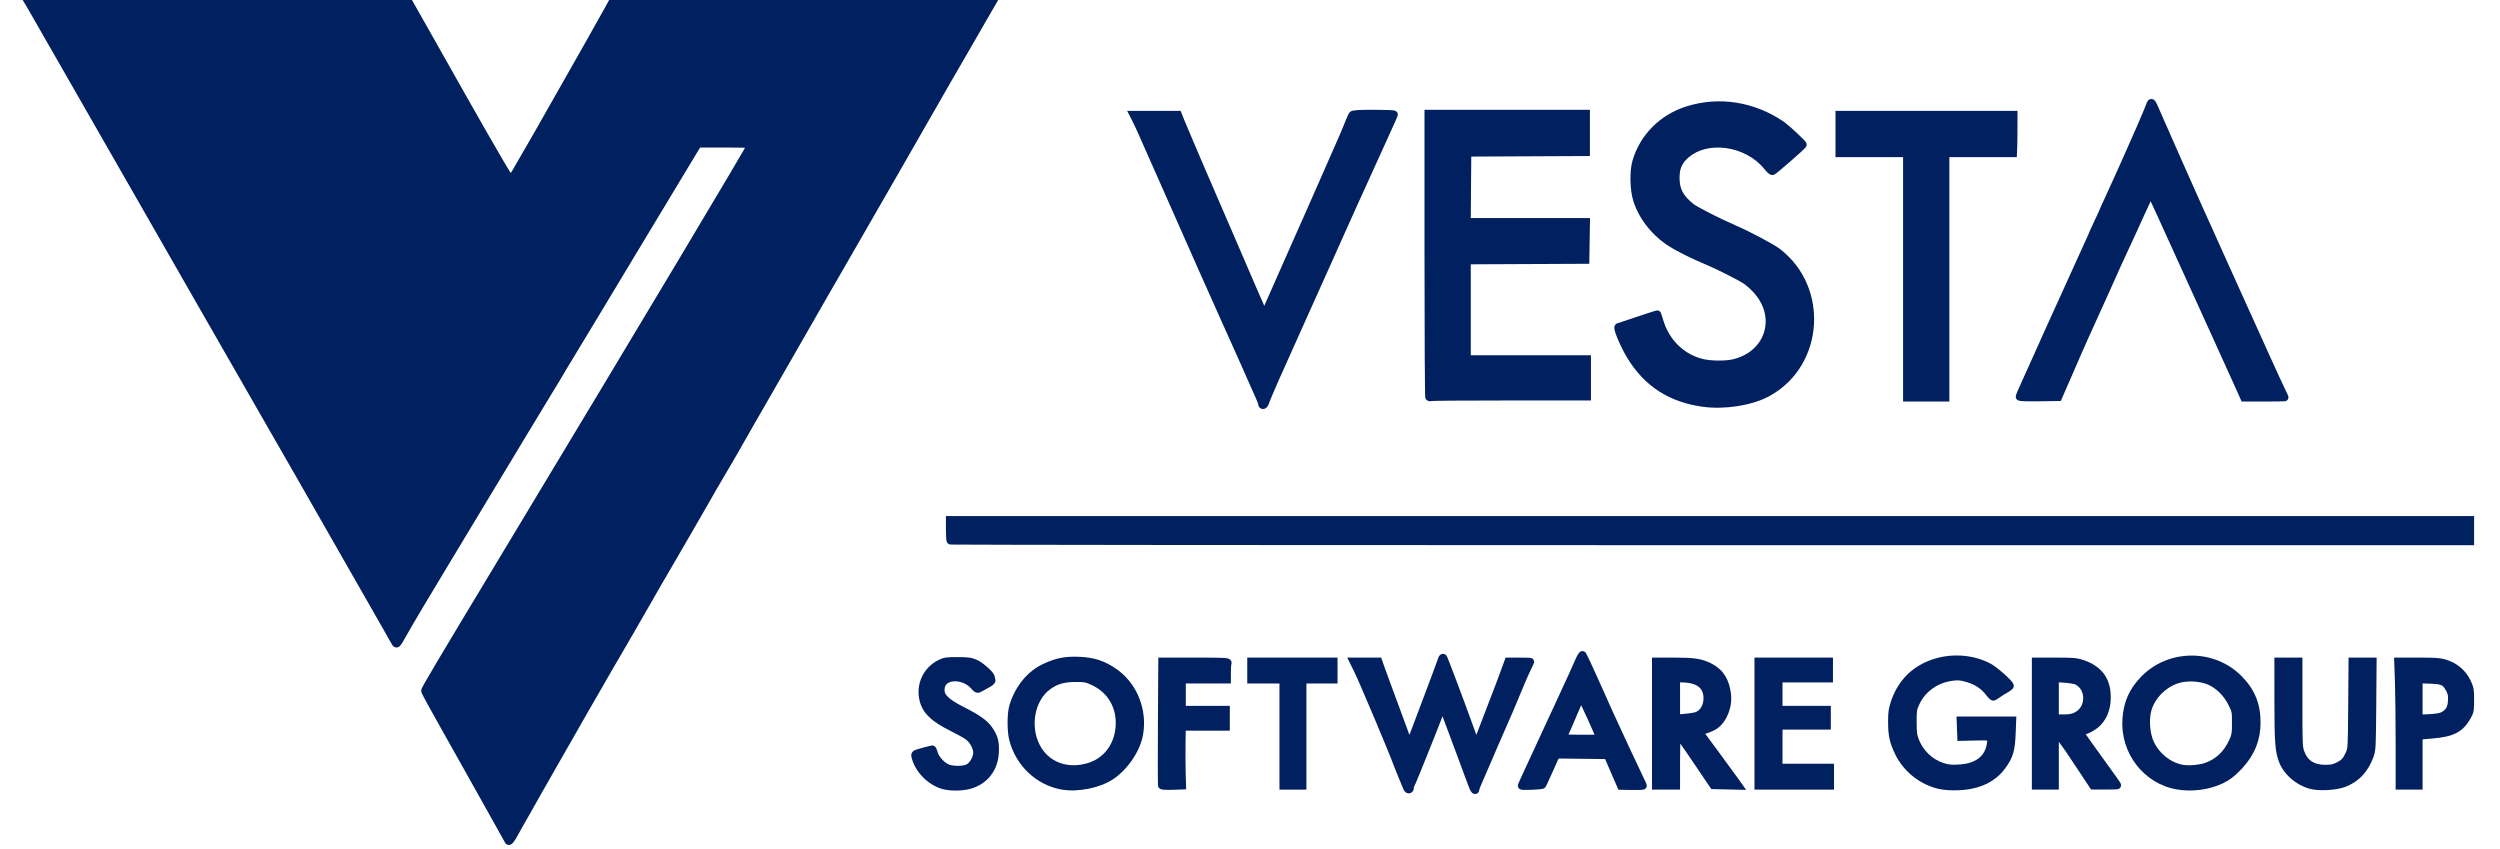 <svg width="106" height="36" viewBox="0 0 106 36" fill="none" xmlns="http://www.w3.org/2000/svg">
<g clip-path="url(#clip0_1_862)">
<path d="M40.3 22.924C40.283 22.907 40.269 22.702 40.269 22.469V22.045H72.504H104.74V22.499V22.954H72.535C54.822 22.954 40.316 22.94 40.3 22.924Z" fill="#002060"/>
<path d="M40.107 22.469V21.882H104.902V23.117H72.535C63.678 23.117 55.624 23.113 49.781 23.108C46.86 23.105 44.491 23.102 42.852 23.098C42.033 23.096 41.395 23.094 40.962 23.092C40.746 23.091 40.58 23.091 40.468 23.09C40.413 23.089 40.37 23.088 40.34 23.088C40.326 23.088 40.314 23.087 40.305 23.087C40.301 23.087 40.296 23.087 40.292 23.086C40.29 23.086 40.285 23.086 40.28 23.085C40.277 23.085 40.269 23.084 40.264 23.083C40.254 23.08 40.214 23.061 40.186 23.039L40.186 23.04C40.161 23.015 40.151 22.989 40.147 22.981C40.142 22.969 40.139 22.958 40.137 22.95C40.133 22.934 40.13 22.917 40.127 22.902C40.123 22.87 40.119 22.831 40.116 22.788C40.111 22.702 40.107 22.588 40.107 22.469ZM40.431 22.469C40.431 22.581 40.434 22.686 40.44 22.763C40.45 22.763 40.46 22.764 40.471 22.764C40.582 22.765 40.748 22.766 40.964 22.767C41.396 22.769 42.033 22.771 42.853 22.773C44.492 22.776 46.86 22.779 49.781 22.782C55.624 22.788 63.678 22.791 72.535 22.791H104.578V22.208H40.431V22.469Z" fill="#002060"/>
<path d="M17.02 15.777C17.02 15.754 16.788 15.33 16.505 14.834C15.289 12.703 13.28 9.149 12.14 7.113C11.79 6.488 11.386 5.772 11.242 5.522C11.099 5.272 10.925 4.965 10.856 4.84C10.787 4.715 10.167 3.601 9.48 2.363C8.03 -0.245 8.011 -0.279 8.011 -0.302C8.011 -0.311 8.491 -0.319 9.077 -0.319H10.142L10.378 0.124C10.509 0.368 11.009 1.263 11.491 2.113C11.973 2.963 12.864 4.538 13.471 5.613C14.078 6.688 14.744 7.864 14.95 8.227C15.155 8.589 15.728 9.612 16.223 10.499C17.804 13.338 18.035 13.748 18.097 13.821C18.13 13.861 18.157 13.914 18.157 13.94C18.157 13.966 17.949 14.342 17.695 14.777C17.441 15.212 17.204 15.624 17.168 15.692C17.107 15.812 17.02 15.862 17.02 15.777Z" fill="#002060"/>
<path d="M10.239 -0.482L10.521 0.047C10.65 0.289 11.15 1.182 11.632 2.033C12.114 2.883 13.005 4.458 13.612 5.533C14.219 6.608 14.885 7.784 15.09 8.146C15.297 8.509 15.869 9.532 16.364 10.42C17.154 11.839 17.608 12.651 17.87 13.117C18.002 13.35 18.085 13.496 18.14 13.587C18.167 13.633 18.186 13.664 18.199 13.685C18.206 13.695 18.211 13.703 18.215 13.708C18.217 13.711 18.218 13.713 18.219 13.714C18.22 13.715 18.22 13.715 18.22 13.716C18.245 13.745 18.268 13.779 18.284 13.811C18.296 13.836 18.319 13.885 18.319 13.94C18.319 13.963 18.314 13.981 18.313 13.986C18.311 13.994 18.309 14.001 18.307 14.005C18.303 14.015 18.299 14.024 18.295 14.033C18.288 14.05 18.277 14.071 18.265 14.095C18.24 14.143 18.206 14.208 18.163 14.284C18.079 14.437 17.962 14.641 17.835 14.86L17.834 14.859C17.579 15.297 17.345 15.704 17.312 15.767C17.275 15.84 17.22 15.914 17.151 15.953C17.121 15.97 17.038 16.008 16.951 15.956C16.889 15.918 16.868 15.859 16.861 15.816C16.855 15.804 16.847 15.787 16.835 15.765C16.81 15.716 16.773 15.646 16.726 15.561C16.634 15.391 16.506 15.162 16.364 14.915C15.452 13.316 14.094 10.918 12.991 8.959L11.998 7.193C11.648 6.568 11.245 5.853 11.102 5.604L11.102 5.603C10.959 5.353 10.784 5.045 10.714 4.919C10.645 4.794 10.026 3.68 9.338 2.442C8.614 1.138 8.246 0.477 8.06 0.14C7.968 -0.028 7.919 -0.118 7.893 -0.168C7.881 -0.191 7.872 -0.211 7.865 -0.226C7.857 -0.247 7.849 -0.271 7.849 -0.302C7.849 -0.394 7.92 -0.437 7.927 -0.441C7.944 -0.452 7.96 -0.457 7.965 -0.458C7.978 -0.462 7.988 -0.464 7.992 -0.464C8.002 -0.466 8.013 -0.467 8.021 -0.468C8.038 -0.469 8.062 -0.47 8.089 -0.471C8.145 -0.473 8.225 -0.475 8.322 -0.477C8.516 -0.48 8.783 -0.482 9.076 -0.482H10.239ZM16.866 15.826C16.866 15.827 16.867 15.828 16.867 15.828C16.867 15.828 16.866 15.827 16.865 15.825C16.866 15.825 16.866 15.826 16.866 15.826ZM9.076 -0.156C8.784 -0.156 8.519 -0.154 8.327 -0.151C8.308 -0.151 8.289 -0.15 8.272 -0.15C8.292 -0.113 8.316 -0.069 8.344 -0.018C8.53 0.319 8.896 0.979 9.621 2.283C10.309 3.521 10.928 4.635 10.998 4.761C11.066 4.885 11.239 5.191 11.383 5.441C11.527 5.691 11.931 6.408 12.281 7.033C13.421 9.069 15.43 12.622 16.646 14.753C16.788 15.002 16.917 15.233 17.011 15.405C17.035 15.449 17.056 15.49 17.076 15.527C17.167 15.365 17.357 15.034 17.555 14.694L17.734 14.386C17.789 14.289 17.838 14.201 17.88 14.126C17.921 14.051 17.954 13.989 17.977 13.946C17.978 13.943 17.98 13.94 17.981 13.937C17.978 13.933 17.976 13.929 17.973 13.926C17.947 13.896 17.914 13.844 17.861 13.753C17.805 13.659 17.72 13.511 17.588 13.278C17.325 12.811 16.872 11.998 16.081 10.579C15.587 9.691 15.014 8.669 14.809 8.307C14.603 7.944 13.937 6.768 13.33 5.693C12.723 4.618 11.832 3.043 11.35 2.193C10.869 1.344 10.367 0.447 10.236 0.201L10.044 -0.156H9.076Z" fill="#002060"/>
<path d="M18.103 13.828C18.035 13.748 17.822 13.371 16.223 10.499C15.728 9.612 15.155 8.589 14.95 8.227C14.744 7.864 14.078 6.688 13.471 5.613C12.864 4.538 11.973 2.963 11.491 2.113C11.009 1.263 10.509 0.368 10.378 0.124L10.142 -0.319H13.621H17.1L17.544 0.465C17.789 0.896 18.168 1.566 18.386 1.954C20.139 5.07 21.324 7.137 21.534 7.444L21.667 7.639L21.511 7.921C21.424 8.077 21.287 8.327 21.205 8.477C21.123 8.627 20.913 9.005 20.738 9.317C20.2 10.276 19.592 11.369 19.41 11.704C19.149 12.182 18.568 13.22 18.422 13.467C18.352 13.587 18.293 13.7 18.292 13.717C18.292 13.735 18.264 13.785 18.231 13.828C18.174 13.904 18.168 13.904 18.103 13.828Z" fill="#002060"/>
<path d="M17.194 -0.482L17.24 -0.399L17.685 0.385C17.93 0.816 18.308 1.486 18.527 1.874C20.283 4.995 21.462 7.052 21.667 7.351L21.668 7.352L21.801 7.546L21.857 7.63L21.652 8C21.566 8.155 21.429 8.405 21.347 8.555C21.265 8.706 21.054 9.085 20.879 9.397C20.61 9.877 20.324 10.39 20.082 10.824L19.552 11.782C19.357 12.141 18.98 12.816 18.742 13.236L18.562 13.55C18.528 13.608 18.497 13.664 18.475 13.706C18.464 13.727 18.456 13.744 18.451 13.755C18.45 13.756 18.45 13.757 18.449 13.758C18.445 13.777 18.44 13.791 18.437 13.798C18.43 13.813 18.423 13.829 18.416 13.842C18.401 13.869 18.381 13.899 18.36 13.927C18.347 13.944 18.329 13.968 18.309 13.987C18.291 14.005 18.243 14.047 18.17 14.047C18.099 14.047 18.052 14.008 18.034 13.992C18.014 13.974 17.995 13.951 17.98 13.934C17.953 13.902 17.92 13.852 17.867 13.762C17.811 13.669 17.727 13.523 17.596 13.291C17.334 12.827 16.881 12.014 16.081 10.579C15.587 9.691 15.014 8.669 14.809 8.307C14.603 7.944 13.937 6.768 13.33 5.693C12.723 4.618 11.832 3.043 11.35 2.193C10.869 1.344 10.367 0.447 10.236 0.201L9.871 -0.482H17.194ZM10.521 0.047C10.65 0.289 11.15 1.182 11.632 2.033C12.114 2.883 13.005 4.458 13.612 5.533C14.219 6.608 14.884 7.784 15.09 8.146C15.296 8.509 15.87 9.532 16.364 10.42C17.164 11.856 17.617 12.668 17.878 13.131C18.009 13.362 18.091 13.505 18.145 13.595C18.149 13.602 18.154 13.609 18.158 13.615C18.166 13.598 18.176 13.577 18.188 13.555C18.213 13.507 18.247 13.446 18.283 13.384L18.461 13.074C18.697 12.657 19.072 11.984 19.267 11.626C19.45 11.29 20.059 10.196 20.596 9.238C20.771 8.926 20.982 8.548 21.063 8.398C21.145 8.248 21.283 7.998 21.369 7.842L21.477 7.647L21.4 7.536C21.185 7.221 19.994 5.144 18.244 2.034C18.026 1.647 17.648 0.977 17.404 0.546L17.006 -0.156H10.413L10.521 0.047Z" fill="#002060"/>
<path d="M21.559 35.653C21.546 35.631 21.136 34.897 20.648 34.022C20.16 33.147 19.369 31.739 18.89 30.893C18.412 30.047 18.021 29.327 18.021 29.293C18.021 29.218 18.515 28.385 21.501 23.431C27.628 13.264 31.852 6.2 31.852 6.121C31.852 6.104 31.346 6.091 30.726 6.091L29.6 6.091L29.503 6.241C29.45 6.323 28.392 8.077 27.153 10.138C25.914 12.199 24.694 14.223 24.441 14.636C24.189 15.048 23.93 15.478 23.866 15.59C23.741 15.81 23.715 15.851 22.957 17.096C22.682 17.549 22.324 18.141 22.161 18.414C21.763 19.081 20.227 21.626 19.08 23.522C18.069 25.193 17.336 26.426 17.055 26.931C16.83 27.337 16.814 27.35 16.74 27.21C16.706 27.146 16.107 26.095 15.408 24.876C13.951 22.332 13.655 21.815 12.765 20.249C12.409 19.624 11.699 18.387 11.187 17.499C10.674 16.612 9.384 14.362 8.319 12.499C7.254 10.637 6.03 8.499 5.599 7.749C4.02 5.004 1.756 1.054 1.47 0.545C1.308 0.257 1.137 -0.032 1.09 -0.098C1.043 -0.165 1.005 -0.242 1.005 -0.269C1.005 -0.305 1.997 -0.319 4.501 -0.319H7.997L8.125 -0.08C8.195 0.051 8.811 1.161 9.492 2.386C10.173 3.611 10.787 4.715 10.856 4.84C10.925 4.965 11.099 5.272 11.242 5.522C11.386 5.772 11.79 6.488 12.14 7.113C13.28 9.149 15.289 12.703 16.505 14.834C16.788 15.33 17.02 15.754 17.02 15.777C17.02 15.862 17.107 15.812 17.169 15.692C17.204 15.624 17.412 15.261 17.632 14.886C17.851 14.511 18.133 14.01 18.259 13.772C18.384 13.535 18.502 13.32 18.52 13.295C18.555 13.249 19.086 12.298 19.41 11.704C19.592 11.369 20.2 10.276 20.737 9.317C20.913 9.005 21.123 8.627 21.204 8.477C21.507 7.922 21.638 7.69 21.979 7.113C22.17 6.788 22.554 6.123 22.831 5.636C24.977 1.86 25.423 1.071 25.781 0.421L26.188 -0.316L34.256 -0.317L42.324 -0.319L42.235 -0.171C42.185 -0.09 41.946 0.324 41.702 0.749C41.184 1.651 40.704 2.483 40.35 3.09C40.212 3.328 39.971 3.747 39.814 4.022C39.657 4.297 39.341 4.849 39.111 5.249C38.881 5.649 38.641 6.069 38.577 6.181C38.514 6.294 38.267 6.723 38.03 7.136C37.625 7.838 37.387 8.251 36.015 10.636C35.721 11.148 35.284 11.905 35.046 12.317C34.807 12.73 34.537 13.2 34.446 13.363C34.355 13.525 33.921 14.282 33.482 15.045C31.858 17.865 31.424 18.622 31.226 18.977C31.114 19.177 30.864 19.606 30.67 19.931C30.476 20.256 30.266 20.614 30.204 20.727C30.142 20.839 29.972 21.136 29.827 21.386C29.682 21.636 29.4 22.127 29.2 22.477C29 22.827 28.709 23.328 28.554 23.59C28.21 24.174 27.63 25.176 27.474 25.454C27.412 25.566 27.13 26.057 26.848 26.545C26.267 27.551 26.262 27.557 25.936 28.113C25.804 28.338 25.644 28.614 25.581 28.727C25.519 28.839 25.33 29.166 25.163 29.454C24.995 29.741 24.807 30.069 24.744 30.181C24.616 30.411 23.479 32.403 23.058 33.136C22.907 33.398 22.698 33.766 22.594 33.954C22.49 34.141 22.303 34.469 22.18 34.681C22.057 34.894 21.905 35.165 21.843 35.283C21.694 35.566 21.588 35.703 21.559 35.653Z" fill="#002060"/>
<path d="M8.093 -0.482L8.139 -0.396L8.268 -0.158C8.337 -0.028 8.952 1.08 9.633 2.306C10.314 3.531 10.928 4.635 10.998 4.761C11.066 4.885 11.239 5.191 11.383 5.441C11.527 5.691 11.931 6.408 12.281 7.033C13.421 9.069 15.43 12.622 16.646 14.753C16.788 15.002 16.917 15.233 17.011 15.405C17.035 15.449 17.056 15.49 17.076 15.527C17.159 15.378 17.323 15.092 17.492 14.803C17.711 14.429 17.992 13.93 18.115 13.696C18.178 13.576 18.239 13.463 18.287 13.375C18.311 13.331 18.332 13.294 18.348 13.265C18.362 13.242 18.378 13.214 18.39 13.197L18.415 13.155C18.433 13.125 18.458 13.082 18.487 13.03C18.547 12.925 18.627 12.784 18.715 12.625C18.893 12.308 19.106 11.922 19.267 11.626L19.799 10.665C20.041 10.23 20.328 9.717 20.596 9.238C20.771 8.926 20.981 8.547 21.062 8.398C21.365 7.842 21.498 7.609 21.839 7.03C22.03 6.706 22.413 6.042 22.69 5.555C24.836 1.779 25.282 0.991 25.639 0.342L26.092 -0.479L42.612 -0.482L42.373 -0.086C42.325 -0.008 42.087 0.405 41.842 0.831C41.583 1.282 41.333 1.715 41.104 2.112L40.49 3.172C40.352 3.41 40.111 3.828 39.955 4.103C39.798 4.378 39.481 4.931 39.251 5.331L38.718 6.261C38.654 6.375 38.408 6.805 38.17 7.217C37.765 7.919 37.527 8.333 36.156 10.717C35.861 11.23 35.425 11.987 35.186 12.399L35.185 12.399C34.947 12.812 34.678 13.282 34.587 13.443L34.587 13.443C34.495 13.607 34.061 14.364 33.622 15.126C31.998 17.947 31.565 18.703 31.367 19.056C31.255 19.258 31.004 19.689 30.809 20.015C30.615 20.34 30.406 20.696 30.346 20.806C30.314 20.863 30.256 20.966 30.187 21.086L29.967 21.468C29.822 21.717 29.54 22.208 29.34 22.558L29.34 22.557C29.14 22.908 28.849 23.41 28.694 23.673C28.35 24.257 27.77 25.258 27.616 25.534C27.552 25.648 27.27 26.139 26.988 26.626C26.697 27.13 26.551 27.383 26.436 27.58L26.076 28.196C25.944 28.421 25.785 28.695 25.723 28.806L25.722 28.806C25.691 28.863 25.628 28.974 25.552 29.106L25.303 29.536C25.135 29.824 24.948 30.15 24.886 30.261C24.757 30.491 23.619 32.484 23.198 33.217L23.198 33.217C23.123 33.348 23.033 33.505 22.949 33.653L22.735 34.033C22.683 34.127 22.61 34.257 22.535 34.389L22.32 34.763C22.259 34.869 22.191 34.989 22.13 35.097L21.986 35.359C21.91 35.503 21.842 35.618 21.785 35.692C21.758 35.727 21.723 35.768 21.681 35.794C21.66 35.807 21.617 35.83 21.561 35.826C21.492 35.82 21.444 35.779 21.419 35.736L21.418 35.734L20.506 34.102C20.262 33.664 19.943 33.094 19.624 32.527L18.75 30.973C18.51 30.55 18.292 30.157 18.134 29.866C18.055 29.721 17.99 29.601 17.945 29.514C17.923 29.47 17.905 29.434 17.892 29.407C17.886 29.394 17.88 29.381 17.875 29.369C17.873 29.364 17.87 29.356 17.868 29.348C17.867 29.347 17.865 29.34 17.863 29.331L17.859 29.293L17.861 29.266C17.864 29.241 17.872 29.22 17.875 29.212C17.882 29.194 17.892 29.173 17.902 29.151C17.924 29.108 17.956 29.046 18.003 28.962C18.098 28.794 18.254 28.526 18.502 28.108C18.999 27.27 19.869 25.823 21.362 23.347C24.425 18.264 27.013 13.956 28.835 10.909C29.746 9.386 30.465 8.178 30.957 7.346C31.203 6.93 31.392 6.609 31.518 6.389C31.545 6.343 31.568 6.301 31.589 6.265C31.566 6.264 31.542 6.263 31.517 6.262C31.315 6.257 31.035 6.253 30.726 6.254L29.688 6.254L29.639 6.33C29.587 6.409 28.533 8.158 27.292 10.222C26.673 11.253 26.058 12.274 25.566 13.089L24.58 14.721C24.327 15.134 24.069 15.562 24.006 15.671L24.006 15.671C23.879 15.893 23.853 15.938 23.096 17.181C22.82 17.633 22.463 18.225 22.3 18.497C21.902 19.165 20.366 21.711 19.219 23.607C18.207 25.278 17.476 26.509 17.197 27.011C17.141 27.111 17.096 27.191 17.059 27.251C17.026 27.305 16.989 27.361 16.948 27.397C16.926 27.417 16.887 27.445 16.833 27.452C16.772 27.459 16.721 27.436 16.689 27.41C16.66 27.388 16.641 27.361 16.63 27.344C16.618 27.325 16.606 27.304 16.597 27.286L16.596 27.286C16.581 27.256 16.424 26.979 16.183 26.557L15.268 24.957C13.81 22.413 13.514 21.896 12.624 20.33C12.269 19.706 11.559 18.468 11.046 17.581C10.534 16.693 9.243 14.443 8.178 12.581C7.114 10.718 5.89 8.58 5.458 7.831C3.88 5.085 1.616 1.135 1.328 0.625C1.165 0.335 0.999 0.054 0.958 -0.004C0.93 -0.044 0.904 -0.087 0.885 -0.125C0.875 -0.144 0.866 -0.165 0.859 -0.185C0.855 -0.196 0.848 -0.217 0.844 -0.243L0.843 -0.269L0.846 -0.305C0.854 -0.338 0.87 -0.363 0.884 -0.379C0.902 -0.398 0.92 -0.41 0.93 -0.415C0.949 -0.426 0.967 -0.431 0.975 -0.433C0.994 -0.438 1.015 -0.441 1.033 -0.443C1.071 -0.447 1.124 -0.451 1.191 -0.454C1.326 -0.461 1.531 -0.466 1.812 -0.47C2.374 -0.478 3.249 -0.482 4.501 -0.482H8.093ZM4.501 -0.156C3.249 -0.156 2.376 -0.153 1.816 -0.145C1.573 -0.141 1.39 -0.136 1.261 -0.131C1.337 -0.01 1.479 0.232 1.611 0.465C1.897 0.973 4.16 4.922 5.739 7.668C6.171 8.418 7.395 10.556 8.46 12.418C9.524 14.281 10.815 16.53 11.327 17.418C11.839 18.305 12.55 19.543 12.906 20.169C13.796 21.734 14.091 22.251 15.549 24.794C16.128 25.805 16.64 26.704 16.818 27.019C16.844 26.974 16.876 26.919 16.914 26.852C17.197 26.344 17.931 25.108 18.942 23.438C20.089 21.542 21.624 18.996 22.022 18.33C22.185 18.057 22.544 17.464 22.819 17.012C23.578 15.765 23.601 15.726 23.725 15.509L23.944 15.141C24.049 14.967 24.177 14.756 24.303 14.55C24.555 14.139 25.775 12.115 27.014 10.054C28.252 7.996 29.312 6.237 29.367 6.152L29.464 6.003L29.512 5.929L30.726 5.928C31.037 5.928 31.32 5.931 31.526 5.937C31.628 5.939 31.713 5.943 31.773 5.946C31.803 5.948 31.83 5.95 31.85 5.953C31.86 5.954 31.873 5.957 31.888 5.96C31.893 5.962 31.909 5.966 31.927 5.975C31.935 5.98 31.953 5.99 31.97 6.008C31.988 6.028 32.014 6.066 32.014 6.121C32.014 6.152 32.005 6.178 32.005 6.178C32.002 6.185 31.999 6.192 31.997 6.196C31.993 6.204 31.989 6.214 31.984 6.223C31.975 6.241 31.961 6.266 31.945 6.296C31.912 6.356 31.863 6.442 31.799 6.552C31.671 6.773 31.482 7.096 31.236 7.513C30.744 8.345 30.024 9.554 29.113 11.077C27.747 13.362 25.949 16.357 23.843 19.856L21.639 23.515C20.146 25.992 19.277 27.439 18.781 28.275C18.532 28.693 18.378 28.958 18.286 29.122C18.242 29.2 18.213 29.254 18.196 29.289C18.206 29.309 18.218 29.334 18.233 29.363C18.277 29.447 18.34 29.566 18.418 29.71C18.576 29.999 18.792 30.39 19.031 30.812C19.51 31.659 20.301 33.067 20.789 33.942C21.033 34.38 21.258 34.782 21.423 35.078C21.493 35.202 21.552 35.308 21.597 35.389C21.627 35.341 21.661 35.28 21.699 35.208C21.763 35.086 21.917 34.812 22.04 34.599C22.102 34.493 22.179 34.359 22.253 34.227L22.453 33.874C22.557 33.686 22.767 33.317 22.918 33.054L23.87 31.389C24.223 30.771 24.538 30.216 24.603 30.101C24.666 29.988 24.856 29.659 25.023 29.372C25.19 29.084 25.378 28.758 25.44 28.647C25.472 28.59 25.528 28.492 25.593 28.38L25.797 28.03C26.122 27.475 26.127 27.469 26.708 26.463C26.99 25.975 27.271 25.485 27.333 25.374C27.489 25.095 28.071 24.091 28.415 23.507L28.72 22.984C28.837 22.783 28.959 22.57 29.059 22.396L29.906 20.924C29.974 20.805 30.032 20.703 30.062 20.648C30.126 20.532 30.337 20.172 30.531 19.847C30.725 19.523 30.974 19.095 31.084 18.897C31.283 18.541 31.718 17.782 33.341 14.963L34.305 13.283C34.397 13.119 34.667 12.648 34.906 12.236C35.144 11.824 35.58 11.067 35.875 10.554C37.246 8.17 37.485 7.756 37.889 7.054C38.127 6.642 38.373 6.213 38.436 6.101C38.5 5.988 38.74 5.568 38.97 5.168C39.2 4.768 39.517 4.216 39.673 3.941C39.83 3.666 40.072 3.246 40.21 3.008C40.563 2.401 41.044 1.569 41.561 0.668C41.751 0.337 41.94 0.011 42.038 -0.156L26.283 -0.154L25.923 0.5C25.564 1.151 25.117 1.942 22.972 5.716C22.833 5.96 22.668 6.249 22.513 6.517L22.118 7.196C21.779 7.772 21.648 8.002 21.347 8.555C21.265 8.706 21.054 9.085 20.878 9.397C20.341 10.356 19.734 11.448 19.552 11.782C19.39 12.079 19.176 12.466 18.998 12.785C18.909 12.944 18.829 13.086 18.769 13.191C18.739 13.244 18.714 13.288 18.695 13.32C18.679 13.347 18.661 13.377 18.65 13.393L18.649 13.393C18.652 13.389 18.647 13.396 18.63 13.428C18.615 13.454 18.595 13.49 18.571 13.532C18.524 13.618 18.464 13.73 18.402 13.848C18.275 14.089 17.992 14.592 17.772 14.968C17.551 15.346 17.345 15.704 17.313 15.767C17.275 15.84 17.219 15.914 17.151 15.953C17.121 15.97 17.038 16.008 16.951 15.956C16.888 15.918 16.868 15.859 16.861 15.816C16.855 15.804 16.847 15.787 16.835 15.765C16.81 15.716 16.773 15.646 16.726 15.561C16.634 15.391 16.505 15.162 16.364 14.915C15.452 13.316 14.094 10.918 12.99 8.959L11.998 7.193C11.648 6.568 11.245 5.853 11.102 5.604L11.102 5.603C10.958 5.353 10.784 5.045 10.714 4.919C10.645 4.794 10.031 3.69 9.35 2.465C8.67 1.241 8.054 0.129 7.983 -0.003L7.9 -0.156H4.501ZM16.866 15.826C16.866 15.827 16.866 15.828 16.867 15.828C16.866 15.828 16.866 15.827 16.865 15.825C16.865 15.825 16.866 15.826 16.866 15.826Z" fill="#002060"/>
<path d="M72.231 17.088C70.84 16.9 69.822 16.239 69.121 15.068C68.83 14.581 68.535 13.863 68.626 13.863C68.633 13.863 69.004 13.739 69.451 13.588C69.897 13.437 70.267 13.319 70.271 13.327C70.275 13.334 70.324 13.483 70.378 13.658C70.652 14.532 71.316 15.171 72.166 15.38C72.544 15.473 73.2 15.475 73.552 15.384C75.035 15.001 75.505 13.42 74.472 12.29C74.345 12.152 74.15 11.976 74.037 11.899C73.811 11.743 72.855 11.261 72.39 11.068C71.808 10.825 71.161 10.503 70.834 10.292C70.157 9.856 69.624 9.174 69.406 8.466C69.27 8.028 69.254 7.277 69.37 6.87C69.67 5.821 70.479 5.006 71.555 4.666C72.886 4.247 74.328 4.472 75.529 5.288C75.744 5.435 76.44 6.08 76.44 6.134C76.44 6.178 75.215 7.247 75.15 7.259C75.121 7.264 75.029 7.183 74.945 7.077C74.08 5.988 72.302 5.755 71.418 6.616C71.155 6.872 71.05 7.136 71.05 7.545C71.05 8.061 71.23 8.401 71.7 8.774C71.894 8.928 72.794 9.388 73.528 9.707C74.163 9.984 75.116 10.491 75.374 10.689C77.416 12.259 77.151 15.505 74.883 16.683C74.201 17.038 73.103 17.205 72.231 17.088Z" fill="#002060"/>
<path d="M70.888 7.545C70.888 7.326 70.916 7.137 70.985 6.963C71.054 6.789 71.16 6.64 71.305 6.5C71.792 6.025 72.512 5.863 73.21 5.954C73.909 6.045 74.61 6.394 75.072 6.976C75.098 7.009 75.125 7.038 75.149 7.061C75.183 7.034 75.227 7 75.276 6.959C75.399 6.858 75.557 6.722 75.713 6.586C75.87 6.449 76.024 6.312 76.138 6.207C76.171 6.177 76.199 6.149 76.223 6.126C76.22 6.122 76.216 6.118 76.212 6.114C76.146 6.046 76.055 5.958 75.955 5.866C75.753 5.678 75.534 5.488 75.438 5.423C74.276 4.634 72.885 4.418 71.603 4.822C70.577 5.145 69.81 5.921 69.526 6.915V6.915C69.474 7.096 69.45 7.368 69.456 7.653C69.462 7.937 69.499 8.218 69.561 8.418C69.767 9.086 70.274 9.737 70.922 10.155C71.237 10.359 71.874 10.677 72.453 10.917L72.651 11.004C72.868 11.101 73.131 11.228 73.376 11.352C73.699 11.515 74.005 11.679 74.129 11.764L74.179 11.801C74.305 11.897 74.476 12.054 74.591 12.18V12.18C75.143 12.784 75.302 13.52 75.111 14.164C74.931 14.767 74.45 15.27 73.738 15.499L73.593 15.542C73.398 15.592 73.13 15.614 72.868 15.614C72.606 15.613 72.333 15.589 72.127 15.539C71.248 15.322 70.558 14.675 70.252 13.793L70.224 13.707C70.203 13.64 70.183 13.578 70.166 13.525C70.139 13.534 70.109 13.543 70.076 13.553C69.928 13.6 69.725 13.667 69.502 13.742C69.279 13.818 69.074 13.887 68.924 13.937C68.874 13.954 68.829 13.968 68.792 13.98C68.811 14.042 68.841 14.125 68.88 14.221C68.977 14.455 69.119 14.748 69.26 14.984C69.935 16.111 70.909 16.745 72.253 16.926C73.096 17.04 74.161 16.876 74.809 16.539C76.968 15.416 77.225 12.317 75.275 10.818C75.159 10.729 74.868 10.558 74.517 10.371C74.169 10.187 73.776 9.993 73.464 9.857C73.094 9.695 72.682 9.499 72.338 9.324C72.002 9.152 71.712 8.991 71.599 8.901C71.354 8.707 71.174 8.512 71.056 8.289C70.937 8.064 70.888 7.823 70.888 7.545ZM68.626 14.026C68.633 14.026 68.64 14.025 68.647 14.024C68.642 14.025 68.635 14.026 68.626 14.026ZM71.213 7.545C71.213 7.782 71.254 7.969 71.342 8.137C71.432 8.306 71.576 8.468 71.8 8.646C71.882 8.711 72.14 8.857 72.486 9.033C72.824 9.206 73.229 9.4 73.593 9.558C73.915 9.698 74.316 9.896 74.668 10.084C75.016 10.269 75.331 10.451 75.472 10.559H75.472C77.574 12.175 77.341 15.488 75.068 16.769L74.958 16.828C74.242 17.2 73.109 17.37 72.21 17.249C70.772 17.055 69.71 16.367 68.982 15.152C68.832 14.9 68.682 14.592 68.581 14.345C68.53 14.222 68.489 14.11 68.467 14.024C68.457 13.983 68.447 13.937 68.447 13.894C68.447 13.875 68.449 13.836 68.47 13.796C68.481 13.774 68.5 13.748 68.531 13.729C68.549 13.716 68.569 13.709 68.588 13.705C68.59 13.704 68.593 13.703 68.597 13.702C68.608 13.699 68.624 13.693 68.645 13.687C68.687 13.673 68.748 13.652 68.822 13.628C68.971 13.578 69.176 13.509 69.399 13.434C69.623 13.358 69.828 13.291 69.978 13.243C70.053 13.219 70.115 13.2 70.159 13.187C70.18 13.181 70.199 13.175 70.214 13.172C70.221 13.17 70.23 13.168 70.24 13.166C70.244 13.165 70.254 13.164 70.267 13.164C70.273 13.164 70.288 13.164 70.306 13.168C70.315 13.17 70.377 13.183 70.413 13.248H70.412C70.416 13.255 70.419 13.261 70.42 13.262C70.421 13.265 70.422 13.268 70.423 13.27C70.424 13.274 70.426 13.277 70.427 13.28C70.43 13.287 70.432 13.296 70.435 13.305C70.442 13.323 70.45 13.349 70.46 13.379C70.48 13.44 70.505 13.522 70.533 13.61L70.585 13.761C70.869 14.505 71.462 15.04 72.204 15.222C72.376 15.264 72.621 15.288 72.869 15.288C73.118 15.289 73.355 15.267 73.512 15.226C74.203 15.048 74.644 14.596 74.8 14.071C74.956 13.546 74.834 12.927 74.352 12.4C74.232 12.269 74.046 12.102 73.945 12.033C73.843 11.963 73.558 11.808 73.23 11.643C72.906 11.479 72.555 11.312 72.329 11.218C71.742 10.974 71.085 10.648 70.747 10.43V10.429C70.041 9.974 69.482 9.262 69.251 8.514C69.177 8.276 69.138 7.962 69.132 7.66C69.125 7.359 69.15 7.051 69.215 6.825C69.53 5.722 70.381 4.866 71.506 4.511C72.887 4.076 74.379 4.311 75.62 5.153L75.67 5.189C75.798 5.286 76 5.464 76.175 5.626C76.277 5.721 76.372 5.813 76.444 5.886C76.479 5.922 76.51 5.955 76.534 5.983C76.545 5.996 76.557 6.011 76.567 6.026C76.572 6.034 76.578 6.045 76.585 6.057C76.588 6.066 76.602 6.095 76.602 6.134C76.602 6.174 76.587 6.203 76.584 6.209C76.579 6.22 76.573 6.229 76.569 6.234C76.562 6.245 76.554 6.254 76.548 6.261C76.535 6.276 76.519 6.292 76.501 6.31C76.466 6.346 76.416 6.393 76.357 6.447C76.24 6.555 76.084 6.694 75.926 6.831C75.768 6.969 75.608 7.106 75.482 7.21C75.42 7.262 75.365 7.306 75.323 7.339C75.302 7.355 75.283 7.369 75.266 7.38C75.258 7.385 75.249 7.392 75.239 7.397C75.235 7.399 75.211 7.414 75.18 7.419H75.179C75.135 7.427 75.099 7.416 75.082 7.41C75.063 7.403 75.046 7.394 75.034 7.387C75.008 7.371 74.983 7.351 74.961 7.332C74.916 7.291 74.865 7.237 74.819 7.179C74.416 6.671 73.795 6.359 73.168 6.277C72.579 6.2 72.004 6.328 71.607 6.664L71.53 6.733C71.412 6.849 71.335 6.96 71.286 7.083C71.237 7.208 71.213 7.354 71.213 7.545Z" fill="#002060"/>
<path d="M53.509 17.119C53.509 17.084 53.435 16.895 53.344 16.698C53.253 16.501 53.122 16.207 53.053 16.045C52.983 15.882 52.825 15.524 52.701 15.249C51.661 12.934 50.697 10.773 50.37 10.022C50.191 9.613 48.673 6.187 48.386 5.545C48.302 5.357 48.194 5.127 48.145 5.033L48.057 4.863H49.003H49.95L50.053 5.124C50.187 5.463 51.647 8.866 52.212 10.159C52.453 10.708 52.856 11.644 53.109 12.238C53.362 12.832 53.582 13.318 53.599 13.318C53.615 13.318 53.671 13.22 53.723 13.101C54.011 12.448 54.709 10.866 54.762 10.749C54.796 10.674 54.945 10.337 55.094 9.999C55.242 9.662 55.416 9.273 55.479 9.136C55.542 8.998 55.893 8.201 56.259 7.363C56.626 6.526 56.953 5.779 56.988 5.704C57.022 5.629 57.106 5.424 57.175 5.249C57.243 5.074 57.319 4.906 57.343 4.874C57.376 4.832 57.613 4.817 58.246 4.817C58.719 4.817 59.105 4.833 59.105 4.853C59.105 4.872 58.96 5.204 58.782 5.591C58.604 5.978 58.381 6.469 58.287 6.681C58.192 6.894 57.997 7.323 57.853 7.636C57.71 7.948 57.503 8.403 57.393 8.647C57.284 8.891 57.105 9.29 56.995 9.533C56.886 9.777 56.54 10.549 56.227 11.249C55.913 11.949 55.458 12.962 55.215 13.499C54.259 15.613 53.708 16.865 53.629 17.102C53.598 17.196 53.509 17.209 53.509 17.119Z" fill="#002060"/>
<path d="M58.246 4.655C58.484 4.655 58.701 4.659 58.86 4.665C58.938 4.668 59.005 4.672 59.053 4.677C59.076 4.679 59.1 4.682 59.12 4.686C59.128 4.687 59.144 4.691 59.161 4.698C59.169 4.701 59.187 4.709 59.205 4.724C59.221 4.737 59.267 4.779 59.267 4.853C59.267 4.873 59.264 4.889 59.263 4.892C59.261 4.899 59.26 4.904 59.258 4.908C59.256 4.916 59.253 4.924 59.251 4.931C59.245 4.945 59.238 4.963 59.23 4.984C59.212 5.025 59.188 5.082 59.159 5.149L58.929 5.659C58.752 6.046 58.529 6.536 58.435 6.748L58.434 6.748L58.001 7.704C57.857 8.016 57.651 8.471 57.541 8.714L57.143 9.6C57.034 9.844 56.688 10.616 56.374 11.316L55.363 13.567C54.885 14.623 54.508 15.464 54.241 16.07C53.973 16.681 53.819 17.044 53.783 17.153L53.783 17.153C53.756 17.233 53.69 17.325 53.58 17.34C53.519 17.349 53.451 17.33 53.403 17.276C53.364 17.232 53.351 17.18 53.348 17.137C53.347 17.133 53.345 17.127 53.342 17.117C53.335 17.096 53.324 17.066 53.31 17.029C53.281 16.956 53.241 16.863 53.197 16.766C53.106 16.569 52.974 16.273 52.904 16.109L52.749 15.755C52.686 15.611 52.615 15.454 52.553 15.316L51.796 13.628C51.071 12.009 50.467 10.652 50.221 10.088C50.043 9.679 48.526 6.253 48.239 5.612C48.155 5.425 48.048 5.198 48.001 5.109L47.79 4.7H50.059L50.1 4.803L50.203 5.064C50.336 5.4 51.794 8.8 52.361 10.093C52.601 10.643 53.005 11.58 53.258 12.174C53.385 12.47 53.502 12.739 53.59 12.933C53.595 12.944 53.6 12.955 53.605 12.966C53.909 12.277 54.563 10.796 54.615 10.682C54.649 10.606 54.798 10.27 54.946 9.933C55.094 9.596 55.268 9.206 55.331 9.068C55.394 8.931 55.745 8.136 56.111 7.298C56.477 6.461 56.805 5.712 56.841 5.635C56.873 5.564 56.956 5.364 57.024 5.19L57.077 5.058C57.095 5.016 57.112 4.976 57.128 4.941C57.144 4.906 57.159 4.874 57.172 4.848C57.182 4.827 57.198 4.797 57.215 4.775C57.245 4.737 57.283 4.718 57.304 4.709C57.328 4.699 57.354 4.693 57.378 4.688C57.425 4.679 57.486 4.672 57.559 4.668C57.708 4.658 57.93 4.655 58.246 4.655ZM58.246 4.98C57.93 4.98 57.717 4.984 57.58 4.993C57.523 4.996 57.483 5.001 57.456 5.005C57.447 5.024 57.436 5.047 57.424 5.075C57.394 5.14 57.359 5.224 57.326 5.309C57.257 5.484 57.172 5.692 57.136 5.772L57.135 5.772C57.101 5.846 56.774 6.59 56.408 7.429C56.042 8.265 55.69 9.064 55.626 9.204C55.564 9.34 55.391 9.728 55.242 10.065C55.094 10.402 54.944 10.741 54.91 10.816C54.858 10.932 54.159 12.513 53.872 13.167C53.844 13.231 53.814 13.29 53.788 13.336C53.775 13.358 53.761 13.38 53.746 13.399C53.739 13.409 53.729 13.422 53.715 13.434C53.708 13.44 53.697 13.45 53.681 13.459C53.667 13.466 53.638 13.48 53.599 13.48C53.552 13.48 53.519 13.46 53.508 13.453C53.494 13.444 53.485 13.434 53.48 13.429C53.47 13.419 53.464 13.409 53.46 13.405C53.453 13.395 53.447 13.384 53.442 13.375C53.432 13.357 53.419 13.332 53.406 13.304C53.378 13.247 53.34 13.166 53.295 13.068C53.206 12.871 53.087 12.6 52.96 12.302C52.708 11.709 52.304 10.773 52.064 10.224C51.569 9.094 50.389 6.345 50.011 5.446L49.902 5.184L49.839 5.026H48.322C48.379 5.141 48.465 5.324 48.534 5.478C48.822 6.12 50.339 9.547 50.518 9.957L50.874 10.764C51.179 11.453 51.608 12.415 52.092 13.495L52.849 15.182L53.045 15.623C53.109 15.768 53.166 15.898 53.201 15.98C53.27 16.141 53.401 16.434 53.491 16.63C53.52 16.691 53.546 16.753 53.57 16.809C53.651 16.613 53.777 16.32 53.945 15.938C54.212 15.331 54.589 14.489 55.067 13.432C55.31 12.895 55.766 11.882 56.079 11.182C56.392 10.482 56.738 9.711 56.848 9.467C56.902 9.345 56.974 9.184 57.047 9.023C57.119 8.863 57.191 8.702 57.246 8.58C57.355 8.336 57.562 7.88 57.706 7.568L58.139 6.615L58.356 6.134C58.446 5.936 58.546 5.716 58.635 5.523C58.724 5.33 58.804 5.151 58.862 5.018C58.866 5.009 58.87 5 58.873 4.992C58.864 4.992 58.855 4.991 58.846 4.99C58.693 4.984 58.481 4.98 58.246 4.98Z" fill="#002060"/>
<path d="M80.853 11.681V6.499H79.42H77.987V5.681V4.863L81.683 4.863L85.38 4.864L85.378 5.488C85.377 5.832 85.371 6.2 85.367 6.306L85.357 6.499H83.924H82.491V11.681V16.863H81.672H80.853V11.681Z" fill="#002060"/>
<path d="M80.691 6.662H77.825V4.7L85.543 4.701L85.54 5.489C85.539 5.832 85.534 6.203 85.528 6.314L85.519 6.507L85.512 6.662H82.653V17.026H80.691V6.662ZM78.149 6.337H81.015V16.7H82.329V6.337H85.203L85.205 6.298C85.209 6.196 85.215 5.832 85.216 5.488L85.217 5.026L78.149 5.026V6.337Z" fill="#002060"/>
<path d="M60.593 16.834C60.576 16.817 60.561 14.106 60.561 10.81V4.817H63.905H67.249V5.635V6.453L64.736 6.465L62.222 6.477L62.21 7.943L62.198 9.409H64.725H67.251L67.239 10.215L67.227 11.022L64.713 11.034L62.199 11.045V13.136V15.227H64.747H67.295V16.022V16.817H64.023C62.223 16.817 60.722 16.828 60.688 16.842C60.653 16.855 60.61 16.852 60.593 16.834Z" fill="#002060"/>
<path d="M67.087 4.98H60.723V10.81C60.723 12.458 60.727 13.959 60.733 15.05C60.736 15.596 60.739 16.039 60.742 16.347C60.744 16.485 60.746 16.595 60.748 16.675C60.752 16.674 60.757 16.674 60.762 16.674C60.811 16.673 60.881 16.671 60.968 16.669C61.142 16.667 61.39 16.664 61.692 16.662C62.297 16.657 63.123 16.654 64.023 16.654H67.133V15.389H62.037V10.883L67.067 10.86L67.087 9.571H62.035L62.059 6.475L62.061 6.315L67.087 6.291V4.98ZM67.412 6.615L62.382 6.639L62.361 9.246H67.416L67.386 11.184L62.361 11.207V15.064H67.457V16.98H64.023C63.123 16.98 62.298 16.983 61.694 16.987C61.392 16.99 61.146 16.992 60.973 16.995C60.886 16.997 60.819 16.998 60.772 17C60.749 17 60.732 17.001 60.721 17.002C60.721 17.002 60.72 17.002 60.72 17.002C60.687 17.011 60.653 17.014 60.621 17.012C60.586 17.009 60.526 16.997 60.478 16.949C60.458 16.929 60.448 16.908 60.445 16.901C60.441 16.892 60.438 16.884 60.437 16.879C60.434 16.87 60.433 16.862 60.432 16.859C60.431 16.851 60.43 16.844 60.43 16.84C60.429 16.831 60.428 16.819 60.428 16.808C60.427 16.784 60.425 16.751 60.424 16.709C60.422 16.626 60.421 16.505 60.419 16.351C60.415 16.042 60.411 15.598 60.408 15.052C60.403 13.96 60.399 12.458 60.399 10.81V4.655H67.412V6.615Z" fill="#002060"/>
<path d="M85.631 16.823C85.631 16.784 85.712 16.594 85.983 15.999C86.035 15.887 86.21 15.498 86.372 15.136C86.535 14.773 86.719 14.364 86.781 14.226C86.843 14.089 86.936 13.884 86.986 13.772C87.186 13.327 88.467 10.505 88.592 10.235C88.665 10.077 88.725 9.941 88.725 9.933C88.725 9.925 88.827 9.701 88.952 9.435C89.077 9.17 89.179 8.945 89.179 8.936C89.179 8.926 89.269 8.727 89.378 8.493C89.488 8.259 89.701 7.791 89.851 7.454C90.002 7.116 90.176 6.728 90.238 6.59C90.579 5.834 91.025 4.806 91.113 4.571C91.228 4.265 91.208 4.25 91.455 4.817C91.739 5.471 92.83 7.936 93.124 8.59C93.288 8.953 93.468 9.351 93.524 9.477C93.58 9.602 93.764 10.011 93.933 10.386C94.102 10.761 94.287 11.17 94.343 11.295C94.399 11.42 94.732 12.156 95.083 12.931C95.434 13.706 95.909 14.758 96.14 15.268C96.37 15.777 96.628 16.338 96.713 16.514C96.799 16.689 96.868 16.839 96.868 16.848C96.868 16.856 96.482 16.863 96.009 16.863H95.15L94.922 16.352C94.797 16.07 94.071 14.47 93.309 12.795C92.546 11.12 91.762 9.396 91.567 8.965C91.372 8.534 91.2 8.181 91.185 8.182C91.171 8.183 90.945 8.658 90.683 9.239C90.421 9.82 90.128 10.459 90.031 10.658C89.934 10.858 89.807 11.135 89.749 11.272C89.691 11.409 89.531 11.768 89.393 12.068C88.914 13.116 88.299 14.479 88.153 14.818C88.073 15.005 87.841 15.537 87.639 15.999L87.271 16.84L86.451 16.853C85.967 16.86 85.631 16.848 85.631 16.823Z" fill="#002060"/>
<path d="M91.23 4.198C91.274 4.201 91.307 4.219 91.329 4.234C91.368 4.262 91.393 4.301 91.407 4.325C91.425 4.354 91.442 4.389 91.46 4.427C91.496 4.503 91.542 4.613 91.603 4.752C91.887 5.406 92.977 7.87 93.272 8.523C93.436 8.886 93.615 9.284 93.672 9.41C93.728 9.535 93.912 9.943 94.081 10.318L94.49 11.228L95.23 12.864C95.582 13.639 96.057 14.69 96.287 15.2L96.628 15.948C96.731 16.173 96.817 16.356 96.859 16.442C96.902 16.531 96.941 16.613 96.97 16.674C96.984 16.705 96.996 16.732 97.004 16.751C97.009 16.761 97.013 16.77 97.016 16.778C97.017 16.782 97.02 16.787 97.022 16.793C97.022 16.796 97.024 16.801 97.025 16.807C97.026 16.809 97.03 16.826 97.03 16.848C97.03 16.931 96.972 16.974 96.961 16.982C96.943 16.994 96.926 17 96.921 17.002C96.907 17.007 96.896 17.009 96.892 17.01C96.882 17.012 96.872 17.012 96.865 17.013C96.85 17.014 96.83 17.015 96.808 17.016C96.762 17.018 96.697 17.02 96.619 17.021C96.462 17.024 96.246 17.026 96.009 17.026H95.045L95.002 16.929L94.775 16.418C94.65 16.138 93.924 14.538 93.161 12.863C92.399 11.188 91.615 9.464 91.419 9.033C91.334 8.843 91.252 8.668 91.187 8.534C91.183 8.543 91.178 8.553 91.173 8.563C91.082 8.754 90.961 9.017 90.831 9.306C90.569 9.886 90.275 10.527 90.177 10.729C90.081 10.928 89.955 11.202 89.898 11.336C89.839 11.475 89.678 11.835 89.541 12.136C89.181 12.922 88.745 13.885 88.489 14.459L88.302 14.882C88.221 15.07 87.989 15.602 87.787 16.064L87.378 17.001L86.453 17.015C86.21 17.019 86.002 17.018 85.853 17.013C85.78 17.01 85.718 17.006 85.672 17.001C85.65 16.998 85.626 16.995 85.605 16.989C85.595 16.986 85.576 16.981 85.555 16.969C85.548 16.965 85.469 16.922 85.469 16.823C85.469 16.795 85.475 16.77 85.478 16.758C85.483 16.741 85.489 16.724 85.495 16.706C85.509 16.669 85.529 16.619 85.556 16.555C85.611 16.427 85.701 16.228 85.836 15.931C85.887 15.819 86.062 15.431 86.225 15.069L86.633 14.159L86.838 13.705C87.038 13.259 88.319 10.437 88.445 10.166C88.481 10.088 88.513 10.015 88.537 9.962C88.549 9.935 88.558 9.914 88.564 9.899C88.567 9.894 88.568 9.89 88.569 9.887C88.569 9.886 88.569 9.886 88.569 9.885C88.571 9.88 88.573 9.875 88.573 9.873C88.575 9.868 88.577 9.862 88.579 9.858C88.583 9.849 88.588 9.837 88.594 9.823C88.606 9.796 88.623 9.758 88.644 9.713C88.686 9.622 88.743 9.499 88.805 9.366L88.965 9.022C88.986 8.977 89.002 8.94 89.013 8.915C89.018 8.902 89.022 8.893 89.024 8.888V8.887C89.025 8.884 89.026 8.881 89.027 8.879C89.029 8.874 89.031 8.868 89.032 8.864C89.036 8.855 89.041 8.843 89.046 8.831C89.057 8.806 89.072 8.772 89.09 8.732C89.127 8.651 89.177 8.542 89.232 8.424C89.341 8.191 89.553 7.724 89.704 7.387C89.854 7.05 90.028 6.661 90.091 6.523C90.432 5.766 90.875 4.743 90.962 4.513C90.987 4.446 91.013 4.372 91.036 4.326C91.046 4.307 91.071 4.26 91.117 4.229C91.145 4.21 91.184 4.195 91.23 4.198ZM91.231 4.713C91.093 5.054 90.695 5.971 90.386 6.657C90.324 6.795 90.15 7.183 89.999 7.521C89.924 7.69 89.833 7.891 89.747 8.08L89.525 8.562C89.471 8.679 89.421 8.786 89.385 8.866C89.368 8.905 89.353 8.938 89.344 8.96C89.34 8.969 89.337 8.976 89.335 8.981C89.334 8.986 89.332 8.991 89.331 8.994C89.329 8.999 89.327 9.005 89.325 9.01C89.321 9.019 89.316 9.032 89.31 9.045C89.298 9.073 89.281 9.111 89.26 9.157L89.098 9.505C89.036 9.638 88.979 9.759 88.939 9.849C88.918 9.894 88.902 9.93 88.891 9.955C88.885 9.967 88.881 9.976 88.879 9.982C88.879 9.982 88.879 9.983 88.879 9.984C88.877 9.99 88.875 9.995 88.874 9.999C88.871 10.006 88.867 10.015 88.864 10.024C88.856 10.042 88.846 10.066 88.834 10.094C88.809 10.149 88.775 10.224 88.739 10.303C88.614 10.573 87.334 13.393 87.134 13.839C87.083 13.951 86.991 14.157 86.928 14.294L86.928 14.294L86.52 15.203C86.358 15.565 86.182 15.954 86.131 16.067C85.995 16.364 85.907 16.559 85.854 16.684C85.854 16.685 85.853 16.686 85.853 16.686C85.857 16.686 85.861 16.687 85.865 16.687C86.006 16.692 86.208 16.694 86.448 16.69L87.164 16.679L87.49 15.934L88.004 14.753C88.151 14.413 88.767 13.048 89.246 12C89.383 11.7 89.542 11.344 89.6 11.208C89.66 11.068 89.788 10.788 89.886 10.587C89.981 10.389 90.274 9.753 90.535 9.172C90.666 8.881 90.789 8.616 90.88 8.423C90.926 8.327 90.965 8.248 90.993 8.192C91.007 8.165 91.02 8.141 91.03 8.123C91.034 8.115 91.04 8.104 91.047 8.095C91.05 8.091 91.056 8.082 91.065 8.073C91.069 8.068 91.078 8.06 91.09 8.051C91.098 8.045 91.129 8.023 91.176 8.02C91.216 8.018 91.247 8.031 91.26 8.038C91.276 8.046 91.287 8.055 91.293 8.06C91.304 8.07 91.313 8.08 91.316 8.084C91.324 8.094 91.331 8.105 91.335 8.112C91.345 8.127 91.356 8.146 91.367 8.167C91.389 8.209 91.419 8.269 91.454 8.34C91.524 8.484 91.617 8.681 91.715 8.898C91.91 9.329 92.693 11.052 93.456 12.727C94.218 14.402 94.945 16.003 95.07 16.285L95.255 16.7H96.009C96.245 16.7 96.459 16.698 96.613 16.696C96.615 16.696 96.618 16.695 96.62 16.695C96.603 16.661 96.586 16.624 96.568 16.586C96.481 16.408 96.222 15.845 95.992 15.335C95.762 14.825 95.286 13.774 94.935 12.999C94.584 12.224 94.251 11.488 94.195 11.362L93.785 10.453C93.617 10.078 93.432 9.669 93.376 9.544C93.32 9.418 93.14 9.02 92.977 8.657C92.756 8.166 92.086 6.657 91.645 5.656L91.306 4.883C91.278 4.817 91.252 4.761 91.231 4.713ZM88.882 9.969C88.882 9.968 88.883 9.968 88.883 9.967C88.883 9.964 88.886 9.951 88.887 9.933C88.886 9.95 88.883 9.963 88.882 9.969ZM89.02 8.904C89.019 8.908 89.017 8.92 89.017 8.936C89.017 8.914 89.022 8.896 89.023 8.893L89.02 8.904Z" fill="#002060"/>
<path d="M101.737 31.534C101.737 30.552 101.723 29.366 101.707 28.897L101.677 28.045H102.548C103.318 28.045 103.453 28.056 103.719 28.143C104.111 28.272 104.433 28.556 104.61 28.93C104.727 29.177 104.74 29.25 104.739 29.681C104.739 30.125 104.73 30.175 104.607 30.389C104.312 30.903 103.976 31.077 103.144 31.148L102.556 31.198V32.258V33.317H102.147H101.737V31.534ZM103.609 30.333C103.846 30.194 103.937 30.031 103.956 29.715C103.969 29.486 103.952 29.392 103.867 29.229C103.694 28.898 103.58 28.843 103.03 28.825L102.556 28.809V29.638V30.467L103.011 30.442C103.335 30.424 103.507 30.393 103.609 30.333Z" fill="#002060"/>
<path d="M101.575 31.534C101.575 30.553 101.561 29.369 101.545 28.903L101.515 28.05L101.51 27.882H102.548C103.315 27.882 103.476 27.892 103.769 27.988L103.849 28.017C104.247 28.171 104.573 28.472 104.756 28.86C104.816 28.987 104.857 29.084 104.879 29.209C104.899 29.328 104.902 29.468 104.902 29.681C104.901 29.898 104.899 30.039 104.878 30.151C104.855 30.274 104.81 30.36 104.747 30.47C104.589 30.746 104.411 30.945 104.151 31.079C103.897 31.211 103.579 31.274 103.158 31.31L102.718 31.348V33.48H101.575V31.534ZM102.561 28.647L103.036 28.662C103.306 28.671 103.506 28.688 103.66 28.763C103.828 28.844 103.921 28.981 104.011 29.154L104.043 29.219C104.073 29.284 104.095 29.347 104.108 29.418C104.125 29.51 104.125 29.606 104.118 29.724C104.108 29.895 104.077 30.043 104.006 30.171C103.933 30.301 103.826 30.395 103.69 30.474C103.55 30.556 103.339 30.587 103.02 30.605L102.394 30.639V28.641L102.561 28.647ZM101.899 33.155H102.394V31.049L103.13 30.986L103.277 30.971C103.606 30.935 103.831 30.879 104.003 30.79C104.192 30.692 104.329 30.547 104.466 30.308C104.526 30.204 104.547 30.157 104.56 30.091C104.574 30.014 104.577 29.907 104.577 29.681C104.578 29.463 104.574 29.351 104.559 29.264C104.545 29.184 104.521 29.12 104.464 29C104.306 28.667 104.018 28.413 103.668 28.298C103.431 28.22 103.321 28.208 102.548 28.208H101.845L101.869 28.891C101.886 29.363 101.899 30.552 101.899 31.534V33.155ZM102.718 30.295L103.002 30.28L103.214 30.263C103.393 30.245 103.48 30.22 103.527 30.192C103.629 30.133 103.687 30.076 103.723 30.011C103.761 29.943 103.786 29.851 103.794 29.705C103.801 29.594 103.798 29.529 103.789 29.477C103.782 29.439 103.77 29.403 103.749 29.356L103.724 29.305C103.641 29.146 103.589 29.09 103.52 29.056C103.436 29.016 103.305 28.997 103.025 28.988L102.718 28.977V30.295Z" fill="#002060"/>
<path d="M82.241 33.291C81.494 33.123 80.828 32.593 80.498 31.902C80.272 31.43 80.216 31.168 80.217 30.577C80.218 30.187 80.238 30.055 80.345 29.747C80.583 29.066 81.024 28.559 81.645 28.254C82.479 27.845 83.52 27.856 84.326 28.282C84.582 28.418 85.221 28.988 85.221 29.08C85.221 29.102 85.134 29.167 85.028 29.226C84.922 29.285 84.771 29.381 84.694 29.439C84.616 29.497 84.534 29.544 84.512 29.543C84.489 29.542 84.399 29.449 84.311 29.336C84.106 29.072 83.82 28.884 83.456 28.771C83.127 28.67 82.974 28.661 82.623 28.727C82.027 28.838 81.498 29.236 81.249 29.762C81.111 30.053 81.104 30.094 81.104 30.613C81.104 31.079 81.119 31.197 81.21 31.421C81.42 31.941 81.831 32.332 82.348 32.504C82.586 32.584 82.711 32.597 83.053 32.579C83.864 32.538 84.341 32.155 84.413 31.487C84.443 31.219 84.44 31.218 83.697 31.236L83.152 31.249L83.138 30.897L83.124 30.545H84.224H85.324L85.302 31.124C85.275 31.799 85.192 32.072 84.886 32.487C84.492 33.021 83.868 33.311 83.043 33.343C82.708 33.356 82.462 33.34 82.241 33.291Z" fill="#002060"/>
<path d="M80.942 30.613C80.942 30.358 80.943 30.203 80.965 30.074C80.988 29.938 81.034 29.837 81.103 29.692C81.376 29.117 81.949 28.687 82.594 28.567C82.773 28.533 82.914 28.516 83.056 28.524C83.199 28.531 83.334 28.563 83.503 28.615C83.895 28.736 84.211 28.942 84.439 29.236C84.474 29.28 84.508 29.32 84.536 29.351C84.555 29.338 84.576 29.324 84.596 29.309L84.597 29.308C84.681 29.245 84.839 29.145 84.95 29.084C84.969 29.073 84.987 29.062 85.004 29.052C85.002 29.05 85.001 29.048 84.999 29.047C84.94 28.983 84.856 28.903 84.762 28.819C84.571 28.648 84.359 28.484 84.25 28.426C83.491 28.025 82.504 28.014 81.716 28.401C81.135 28.685 80.722 29.158 80.498 29.801C80.446 29.951 80.418 30.05 80.401 30.156C80.385 30.263 80.38 30.384 80.379 30.577C80.379 30.868 80.393 31.068 80.431 31.25C80.47 31.431 80.534 31.602 80.644 31.832C80.952 32.477 81.578 32.975 82.277 33.132C82.479 33.177 82.71 33.193 83.037 33.18C83.826 33.15 84.398 32.875 84.756 32.39C84.902 32.191 84.988 32.036 85.043 31.855C85.1 31.671 85.126 31.451 85.14 31.118L85.156 30.708H83.293L83.3 30.891L83.307 31.083L83.693 31.073C83.877 31.069 84.021 31.065 84.129 31.067C84.232 31.069 84.326 31.075 84.398 31.1C84.438 31.114 84.48 31.137 84.515 31.175C84.55 31.214 84.569 31.258 84.577 31.299C84.584 31.334 84.585 31.371 84.584 31.407L84.575 31.505C84.534 31.877 84.379 32.181 84.111 32.395C83.847 32.608 83.489 32.72 83.062 32.742C82.889 32.751 82.762 32.752 82.645 32.74C82.555 32.73 82.475 32.713 82.387 32.687L82.297 32.659C81.734 32.471 81.287 32.045 81.06 31.482C81.011 31.362 80.98 31.262 80.962 31.129C80.945 31.001 80.942 30.845 80.942 30.613ZM81.266 30.613C81.266 30.847 81.27 30.983 81.284 31.086C81.297 31.184 81.319 31.256 81.36 31.36C81.553 31.837 81.928 32.193 82.399 32.35C82.512 32.387 82.591 32.407 82.679 32.416C82.769 32.426 82.876 32.426 83.045 32.417L83.184 32.406C83.498 32.372 83.738 32.278 83.909 32.141C84.101 31.987 84.22 31.766 84.252 31.47C84.255 31.441 84.257 31.419 84.258 31.401C84.232 31.397 84.189 31.394 84.124 31.393C84.024 31.391 83.888 31.394 83.701 31.399L83.156 31.412L82.996 31.416L82.99 31.256L82.956 30.382H85.493L85.463 31.131C85.45 31.472 85.422 31.726 85.354 31.951C85.284 32.179 85.176 32.367 85.016 32.584C84.586 33.167 83.91 33.472 83.05 33.506C82.707 33.519 82.445 33.503 82.206 33.45C81.411 33.272 80.703 32.708 80.352 31.973C80.236 31.731 80.16 31.534 80.114 31.318C80.069 31.103 80.055 30.876 80.055 30.576C80.055 30.38 80.061 30.239 80.081 30.106C80.102 29.972 80.138 29.851 80.193 29.693C80.443 28.973 80.913 28.432 81.574 28.108C82.453 27.677 83.549 27.688 84.401 28.138C84.548 28.216 84.785 28.405 84.977 28.576C85.075 28.663 85.167 28.751 85.236 28.824C85.27 28.861 85.301 28.896 85.325 28.929C85.336 28.945 85.348 28.963 85.358 28.983C85.366 28.998 85.384 29.035 85.384 29.08C85.384 29.132 85.36 29.169 85.353 29.18C85.342 29.196 85.331 29.209 85.322 29.218C85.304 29.236 85.282 29.254 85.262 29.269C85.22 29.301 85.165 29.336 85.107 29.369L85.106 29.369C85.005 29.425 84.861 29.516 84.791 29.569L84.791 29.569C84.748 29.602 84.702 29.632 84.663 29.655C84.643 29.666 84.622 29.677 84.603 29.685C84.593 29.689 84.581 29.694 84.568 29.698C84.557 29.701 84.534 29.707 84.506 29.706L84.504 29.706C84.459 29.703 84.426 29.683 84.418 29.679C84.403 29.67 84.391 29.66 84.381 29.652C84.361 29.636 84.34 29.616 84.32 29.595C84.279 29.553 84.23 29.497 84.184 29.437C84.002 29.203 83.746 29.031 83.408 28.927C83.249 28.878 83.143 28.854 83.039 28.849C82.961 28.845 82.879 28.851 82.77 28.867L82.653 28.887C82.139 28.983 81.682 29.311 81.441 29.744L81.395 29.832C81.326 29.977 81.299 30.042 81.284 30.13C81.268 30.224 81.266 30.349 81.266 30.613Z" fill="#002060"/>
<path d="M40.012 33.301C39.454 33.15 38.942 32.633 38.809 32.085C38.781 31.969 38.791 31.963 39.139 31.869C39.337 31.816 39.512 31.772 39.528 31.772C39.544 31.772 39.58 31.856 39.607 31.958C39.672 32.197 39.991 32.521 40.227 32.587C40.5 32.662 40.883 32.647 41.063 32.553C41.25 32.455 41.426 32.145 41.426 31.913C41.426 31.679 41.258 31.374 41.044 31.219C40.942 31.144 40.623 30.967 40.337 30.825C39.684 30.502 39.334 30.198 39.199 29.835C38.947 29.165 39.232 28.441 39.87 28.127C40.057 28.035 40.15 28.022 40.607 28.023C41.071 28.025 41.159 28.038 41.38 28.142C41.61 28.248 42.017 28.619 42.017 28.722C42.017 28.745 42.029 28.794 42.043 28.831C42.06 28.875 41.993 28.936 41.83 29.021C41.699 29.089 41.557 29.167 41.514 29.194C41.451 29.233 41.411 29.212 41.299 29.085C40.871 28.599 40.029 28.606 39.907 29.097C39.809 29.486 40.023 29.733 40.8 30.128C41.481 30.474 41.764 30.68 41.96 30.971C42.156 31.262 42.214 31.497 42.19 31.912C42.15 32.611 41.737 33.123 41.075 33.295C40.765 33.376 40.3 33.378 40.012 33.301Z" fill="#002060"/>
<path d="M40.607 27.861C40.837 27.861 40.987 27.865 41.109 27.884C41.238 27.903 41.331 27.939 41.449 27.994L41.501 28.021C41.628 28.091 41.776 28.205 41.894 28.313C41.963 28.375 42.027 28.441 42.075 28.499C42.099 28.529 42.122 28.56 42.14 28.591C42.154 28.616 42.179 28.664 42.18 28.722C42.179 28.717 42.179 28.715 42.18 28.719C42.18 28.723 42.181 28.728 42.183 28.735L42.194 28.771L42.194 28.773C42.218 28.834 42.207 28.894 42.185 28.938C42.166 28.979 42.137 29.01 42.111 29.032C42.061 29.077 41.989 29.121 41.905 29.165C41.773 29.234 41.637 29.309 41.6 29.332C41.573 29.348 41.535 29.367 41.487 29.373C41.437 29.378 41.391 29.367 41.352 29.347C41.288 29.315 41.23 29.253 41.177 29.193V29.193C40.997 28.988 40.727 28.885 40.49 28.887C40.262 28.889 40.118 28.981 40.072 29.11L40.064 29.137C40.044 29.216 40.043 29.278 40.054 29.332C40.066 29.384 40.093 29.44 40.148 29.504C40.263 29.637 40.485 29.785 40.873 29.983L41.112 30.108C41.634 30.387 41.901 30.592 42.094 30.879C42.2 31.037 42.273 31.186 42.315 31.356C42.356 31.525 42.364 31.705 42.351 31.921C42.309 32.665 41.876 33.226 41.184 33.434L41.116 33.453C40.781 33.54 40.287 33.543 39.97 33.458C39.357 33.292 38.799 32.731 38.652 32.123C38.646 32.101 38.632 32.048 38.639 31.994C38.649 31.918 38.693 31.866 38.744 31.832C38.786 31.805 38.838 31.786 38.888 31.771C38.941 31.754 39.011 31.735 39.097 31.712L39.363 31.642C39.398 31.634 39.429 31.626 39.453 31.621C39.464 31.618 39.475 31.616 39.484 31.614C39.487 31.614 39.508 31.609 39.528 31.609L39.552 31.611C39.606 31.619 39.639 31.651 39.647 31.659C39.663 31.674 39.673 31.689 39.68 31.699C39.693 31.719 39.703 31.742 39.712 31.763C39.721 31.784 39.73 31.808 39.739 31.834L39.764 31.915C39.785 31.996 39.86 32.113 39.968 32.223C40.076 32.333 40.191 32.408 40.27 32.43L40.363 32.451C40.46 32.468 40.569 32.475 40.673 32.471C40.816 32.465 40.929 32.439 40.988 32.408C41.044 32.379 41.115 32.306 41.174 32.202C41.232 32.1 41.264 31.992 41.264 31.913C41.264 31.832 41.233 31.724 41.173 31.615C41.114 31.507 41.033 31.412 40.95 31.351C40.859 31.285 40.552 31.113 40.265 30.971C39.605 30.645 39.205 30.316 39.047 29.893C38.767 29.144 39.085 28.332 39.799 27.981V27.981C39.902 27.93 39.989 27.897 40.115 27.879C40.232 27.863 40.381 27.86 40.607 27.861ZM41.588 31.913C41.588 32.066 41.532 32.229 41.456 32.364C41.38 32.497 41.269 32.628 41.137 32.697C41.017 32.76 40.848 32.789 40.686 32.796C40.521 32.803 40.34 32.787 40.184 32.743C40.027 32.7 39.864 32.58 39.737 32.452C39.611 32.324 39.493 32.159 39.451 32.001C39.447 31.986 39.442 31.972 39.438 31.959L39.181 32.026C39.093 32.05 39.031 32.067 38.985 32.081C38.983 32.082 38.98 32.083 38.977 32.084C39.11 32.559 39.564 33.011 40.054 33.144C40.313 33.213 40.75 33.212 41.035 33.138C41.627 32.984 41.992 32.533 42.028 31.902V31.902C42.039 31.704 42.03 31.559 42 31.434C41.969 31.31 41.916 31.196 41.826 31.062C41.655 30.808 41.406 30.619 40.727 30.273C40.338 30.076 40.064 29.903 39.903 29.717C39.82 29.621 39.763 29.517 39.738 29.402C39.713 29.287 39.721 29.172 39.749 29.057C39.836 28.709 40.171 28.564 40.487 28.562C40.788 28.559 41.127 28.679 41.373 28.926L41.42 28.977C41.441 29.001 41.458 29.018 41.471 29.031C41.538 28.992 41.652 28.93 41.755 28.876L41.848 28.824C41.855 28.819 41.861 28.814 41.867 28.81C41.867 28.809 41.867 28.809 41.867 28.808C41.863 28.793 41.86 28.772 41.858 28.752C41.852 28.742 41.842 28.727 41.825 28.707C41.79 28.664 41.738 28.61 41.676 28.554C41.55 28.439 41.405 28.332 41.312 28.289H41.312C41.208 28.241 41.146 28.218 41.06 28.205C40.966 28.191 40.841 28.187 40.606 28.186C40.376 28.186 40.25 28.189 40.16 28.201C40.098 28.21 40.053 28.223 39.999 28.246L39.941 28.273C39.379 28.55 39.128 29.186 39.35 29.778C39.463 30.079 39.764 30.36 40.408 30.679H40.409C40.694 30.821 41.024 31.003 41.14 31.087C41.269 31.181 41.379 31.316 41.457 31.458C41.535 31.599 41.588 31.761 41.588 31.913Z" fill="#002060"/>
<path d="M59.655 33.4C59.632 33.342 59.549 33.142 59.469 32.954C59.389 32.766 59.287 32.511 59.242 32.386C59.028 31.8 57.776 28.833 57.559 28.397L57.384 28.045H57.916H58.447L58.53 28.283C58.576 28.415 58.859 29.187 59.16 29.999C59.46 30.812 59.715 31.505 59.725 31.54C59.736 31.575 59.752 31.595 59.761 31.585C59.78 31.566 60.021 30.941 60.424 29.863C60.569 29.476 60.78 28.913 60.893 28.613C61.006 28.313 61.113 28.019 61.13 27.96C61.148 27.902 61.178 27.871 61.198 27.892C61.23 27.927 61.852 29.578 62.343 30.931C62.599 31.636 62.594 31.626 62.625 31.545C62.844 30.965 63.066 30.384 63.303 29.772C63.463 29.36 63.674 28.802 63.772 28.534L63.951 28.045L64.417 28.045C64.674 28.045 64.884 28.051 64.884 28.059C64.884 28.067 64.821 28.203 64.745 28.361C64.668 28.519 64.517 28.865 64.409 29.131C64.193 29.66 63.828 30.513 63.589 31.045C63.505 31.232 63.29 31.73 63.111 32.15C62.933 32.571 62.736 33.025 62.675 33.159C62.614 33.293 62.563 33.424 62.563 33.451C62.563 33.568 62.489 33.481 62.42 33.283C62.379 33.164 62.13 32.495 61.867 31.795C61.603 31.095 61.342 30.393 61.286 30.236C61.23 30.078 61.17 29.966 61.152 29.986C61.133 30.006 61.045 30.216 60.956 30.454C60.725 31.067 59.888 33.143 59.834 33.237C59.809 33.281 59.788 33.346 59.788 33.382C59.788 33.497 59.699 33.509 59.655 33.4Z" fill="#002060"/>
<path d="M61.159 27.724C61.223 27.715 61.279 27.742 61.316 27.78L61.317 27.782C61.33 27.796 61.337 27.809 61.339 27.812C61.342 27.817 61.345 27.823 61.347 27.826C61.351 27.834 61.355 27.842 61.358 27.85C61.366 27.867 61.375 27.889 61.386 27.915C61.408 27.968 61.437 28.041 61.472 28.132C61.543 28.314 61.639 28.566 61.75 28.86C61.971 29.446 62.25 30.198 62.495 30.875C62.536 30.988 62.57 31.081 62.598 31.158C62.777 30.686 62.96 30.21 63.152 29.713L63.41 29.041C63.494 28.817 63.571 28.611 63.62 28.478L63.799 27.989L63.838 27.883L64.417 27.882L64.752 27.887C64.795 27.888 64.832 27.89 64.859 27.891C64.872 27.892 64.886 27.894 64.899 27.896C64.904 27.896 64.916 27.898 64.929 27.903C64.935 27.904 64.951 27.909 64.968 27.92C64.975 27.925 65.046 27.967 65.046 28.06C65.046 28.08 65.042 28.096 65.041 28.099C65.04 28.105 65.038 28.11 65.037 28.113C65.035 28.119 65.034 28.124 65.032 28.128C65.029 28.135 65.025 28.144 65.021 28.153C65.013 28.171 65.003 28.195 64.99 28.223C64.964 28.279 64.929 28.353 64.89 28.433C64.834 28.548 64.736 28.769 64.645 28.984L64.558 29.192C64.342 29.723 63.976 30.578 63.737 31.112C63.695 31.205 63.62 31.375 63.534 31.575L63.26 32.214C63.082 32.634 62.885 33.09 62.822 33.226C62.793 33.291 62.766 33.354 62.747 33.404C62.738 33.428 62.731 33.448 62.727 33.462C62.726 33.465 62.725 33.468 62.725 33.469C62.724 33.487 62.722 33.506 62.717 33.526C62.711 33.548 62.694 33.603 62.638 33.639C62.569 33.684 62.498 33.665 62.462 33.646C62.429 33.629 62.407 33.605 62.394 33.591C62.346 33.534 62.302 33.438 62.267 33.337C62.227 33.221 61.979 32.554 61.715 31.852C61.483 31.236 61.252 30.616 61.162 30.369C61.145 30.414 61.126 30.462 61.108 30.511C60.991 30.82 60.724 31.494 60.479 32.101C60.356 32.405 60.239 32.693 60.149 32.911C60.104 33.02 60.066 33.112 60.037 33.18C60.011 33.241 59.987 33.295 59.974 33.318L59.974 33.319C59.969 33.328 59.962 33.344 59.956 33.361C59.953 33.37 59.952 33.377 59.951 33.382C59.95 33.387 59.95 33.387 59.95 33.382C59.95 33.43 59.941 33.484 59.913 33.531C59.884 33.581 59.832 33.627 59.759 33.637C59.615 33.655 59.534 33.534 59.505 33.46C59.482 33.404 59.399 33.205 59.32 33.018C59.24 32.829 59.136 32.57 59.089 32.442C58.877 31.86 57.628 28.899 57.414 28.47L57.122 27.882H58.562L58.683 28.23L58.901 28.83C59.015 29.14 59.161 29.536 59.312 29.943C59.49 30.426 59.654 30.871 59.759 31.159C59.771 31.129 59.784 31.096 59.797 31.062C59.91 30.77 60.071 30.344 60.272 29.806L60.742 28.555C60.855 28.253 60.959 27.966 60.975 27.914C60.988 27.872 61.01 27.821 61.049 27.782C61.068 27.762 61.105 27.732 61.159 27.724ZM57.704 28.325C57.925 28.767 59.178 31.74 59.394 32.33C59.438 32.451 59.539 32.704 59.618 32.89C59.65 32.966 59.682 33.044 59.712 33.114C59.719 33.097 59.728 33.076 59.739 33.052C59.767 32.985 59.805 32.895 59.85 32.786C59.939 32.569 60.056 32.282 60.178 31.979C60.423 31.371 60.69 30.701 60.804 30.396L60.871 30.223C60.892 30.169 60.913 30.119 60.931 30.075C60.949 30.032 60.965 29.994 60.979 29.965C60.986 29.951 60.992 29.937 60.999 29.925C61.002 29.92 61.014 29.896 61.032 29.876L61.051 29.858C61.072 29.841 61.099 29.828 61.13 29.823C61.169 29.817 61.202 29.826 61.223 29.834C61.26 29.85 61.284 29.875 61.293 29.886C61.315 29.91 61.333 29.941 61.347 29.967C61.362 29.994 61.378 30.027 61.393 30.063L61.439 30.181C61.494 30.337 61.755 31.037 62.018 31.737C62.229 32.298 62.431 32.842 62.525 33.097C62.526 33.095 62.527 33.093 62.528 33.091L62.7 32.697C62.779 32.515 62.873 32.297 62.962 32.086L63.237 31.445C63.324 31.245 63.398 31.073 63.441 30.978C63.679 30.448 64.044 29.596 64.259 29.069C64.367 28.802 64.52 28.453 64.599 28.29C64.612 28.263 64.624 28.236 64.636 28.21C64.571 28.209 64.497 28.208 64.417 28.208H64.064L63.924 28.59C63.826 28.86 63.614 29.418 63.454 29.831C63.217 30.443 62.995 31.023 62.776 31.602C62.775 31.608 62.768 31.628 62.76 31.643C62.755 31.652 62.746 31.669 62.731 31.686C62.716 31.703 62.683 31.734 62.63 31.743C62.574 31.752 62.53 31.731 62.505 31.714C62.482 31.697 62.467 31.678 62.459 31.668C62.443 31.646 62.431 31.621 62.421 31.601C62.383 31.517 62.317 31.334 62.191 30.987C61.946 30.311 61.668 29.561 61.447 28.975C61.344 28.703 61.254 28.467 61.186 28.29C61.145 28.403 61.095 28.537 61.045 28.67C60.932 28.97 60.721 29.533 60.576 29.921C60.374 30.459 60.213 30.886 60.099 31.18C60.043 31.326 59.998 31.441 59.966 31.52C59.95 31.56 59.937 31.592 59.927 31.615C59.922 31.627 59.917 31.637 59.913 31.646C59.911 31.651 59.908 31.657 59.904 31.663C59.903 31.665 59.894 31.682 59.879 31.698L59.878 31.698C59.859 31.718 59.831 31.738 59.794 31.746C59.757 31.755 59.724 31.75 59.699 31.74C59.654 31.724 59.628 31.694 59.617 31.681C59.593 31.651 59.579 31.615 59.571 31.588L59.57 31.587C59.57 31.586 59.566 31.576 59.558 31.552C59.549 31.529 59.537 31.496 59.522 31.455C59.492 31.372 59.45 31.257 59.399 31.118C59.297 30.838 59.158 30.462 59.008 30.056C58.707 29.245 58.423 28.47 58.377 28.337L58.332 28.207H57.646L57.704 28.325Z" fill="#002060"/>
<path d="M54.411 31.067V28.817H53.729H53.046V28.431V28.045H54.798H56.55V28.431V28.817H55.89H55.23V31.067V33.317H54.821H54.411V31.067Z" fill="#002060"/>
<path d="M56.387 28.208H53.208V28.655H54.573V33.155H55.068V28.655H56.387V28.208ZM56.711 28.98H55.392V33.48H54.249V28.98H52.884V27.882H56.711V28.98Z" fill="#002060"/>
<path d="M74.552 30.681V28.045H76.053H77.555V28.408V28.772H76.485H75.416V29.431V30.09H76.44H77.464V30.431V30.772H76.44H75.416V31.658V32.545H76.508H77.6V32.931V33.317H76.076H74.552V30.681Z" fill="#002060"/>
<path d="M77.393 28.208H74.714V33.155H77.438V32.708H75.254V30.609H77.302V30.253H75.254V28.61H77.393V28.208ZM77.717 28.935H75.578V29.928H77.626V30.935H75.578V32.382H77.762V33.48H74.39V27.882H77.717V28.935Z" fill="#002060"/>
<path d="M92.335 33.313C91.01 33.092 90.06 31.862 90.153 30.489C90.199 29.806 90.427 29.293 90.903 28.803C91.99 27.684 93.841 27.677 94.935 28.789C95.458 29.32 95.686 29.883 95.686 30.639C95.686 31.375 95.421 31.992 94.863 32.555C94.598 32.824 94.434 32.946 94.172 33.07C93.638 33.323 92.945 33.415 92.335 33.313ZM93.574 32.493C94.066 32.311 94.426 31.966 94.666 31.446C94.787 31.184 94.798 31.115 94.799 30.656C94.799 30.166 94.794 30.145 94.627 29.807C94.417 29.382 94.039 29.017 93.648 28.862C93.257 28.707 92.688 28.687 92.306 28.814C91.712 29.012 91.231 29.501 91.063 30.078C90.943 30.49 90.991 31.13 91.171 31.514C91.433 32.074 91.96 32.491 92.528 32.589C92.827 32.641 93.29 32.598 93.574 32.493Z" fill="#002060"/>
<path d="M95.524 30.639C95.524 29.925 95.312 29.404 94.82 28.904C93.79 27.857 92.043 27.863 91.019 28.917C90.57 29.379 90.358 29.855 90.315 30.5C90.228 31.793 91.122 32.946 92.362 33.153L92.471 33.168C93.023 33.238 93.631 33.146 94.103 32.923H94.103C94.344 32.809 94.493 32.699 94.749 32.441C95.279 31.905 95.524 31.328 95.524 30.639ZM94.636 30.656C94.636 30.405 94.635 30.296 94.617 30.207C94.6 30.123 94.568 30.052 94.482 29.879H94.482C94.287 29.485 93.937 29.152 93.589 29.014C93.231 28.872 92.701 28.855 92.357 28.969C91.811 29.15 91.371 29.601 91.219 30.123C91.166 30.305 91.147 30.548 91.166 30.794C91.185 31.041 91.239 31.276 91.318 31.445C91.559 31.96 92.044 32.34 92.556 32.428L92.664 32.442C92.933 32.464 93.293 32.423 93.518 32.34C93.966 32.175 94.295 31.862 94.519 31.377C94.578 31.249 94.603 31.182 94.617 31.097C94.633 31.006 94.636 30.888 94.636 30.656ZM94.961 30.656C94.96 30.883 94.958 31.029 94.937 31.152C94.915 31.281 94.874 31.38 94.813 31.514V31.515C94.557 32.069 94.166 32.447 93.63 32.646C93.32 32.761 92.828 32.806 92.501 32.749C91.876 32.641 91.307 32.187 91.025 31.584C90.924 31.368 90.864 31.091 90.843 30.819C90.822 30.546 90.84 30.262 90.907 30.032C91.091 29.401 91.613 28.873 92.255 28.66L92.336 28.636C92.75 28.524 93.309 28.553 93.708 28.711C94.14 28.882 94.546 29.278 94.772 29.734H94.772C94.854 29.899 94.907 30.009 94.934 30.142C94.96 30.271 94.961 30.418 94.961 30.656V30.656ZM95.848 30.639C95.848 31.373 95.598 31.996 95.085 32.559L94.978 32.67C94.704 32.948 94.524 33.083 94.241 33.217C93.676 33.486 92.95 33.581 92.308 33.474C90.899 33.239 89.893 31.932 89.991 30.478C90.04 29.756 90.284 29.207 90.787 28.69C91.937 27.505 93.893 27.498 95.05 28.675C95.603 29.237 95.848 29.84 95.848 30.639Z" fill="#002060"/>
<path d="M45.034 33.316C44.031 33.136 43.211 32.359 42.951 31.342C42.859 30.983 42.861 30.268 42.955 29.951C43.177 29.198 43.678 28.584 44.308 28.294C44.827 28.054 45.181 27.986 45.771 28.011C46.372 28.037 46.797 28.181 47.271 28.52C48.09 29.103 48.5 30.176 48.292 31.19C48.164 31.819 47.664 32.537 47.098 32.909C46.57 33.254 45.675 33.431 45.034 33.316ZM46.235 32.488C46.941 32.251 47.406 31.616 47.464 30.812C47.526 29.969 47.112 29.252 46.362 28.9C46.067 28.762 46.011 28.751 45.589 28.754C45.081 28.757 44.771 28.848 44.434 29.091C43.717 29.61 43.491 30.77 43.935 31.649C44.352 32.474 45.276 32.811 46.235 32.488Z" fill="#002060"/>
<path d="M45.778 27.849C46.409 27.876 46.864 28.03 47.365 28.387L47.446 28.447C48.238 29.059 48.638 30.111 48.47 31.122L48.451 31.223C48.313 31.896 47.786 32.651 47.186 33.045C46.901 33.232 46.524 33.369 46.14 33.445C45.755 33.52 45.35 33.538 45.005 33.476C43.938 33.285 43.069 32.459 42.794 31.383C42.743 31.183 42.721 30.899 42.721 30.63C42.722 30.363 42.746 30.086 42.799 29.905C43.033 29.113 43.562 28.459 44.24 28.146C44.783 27.895 45.163 27.822 45.778 27.849ZM45.764 28.174C45.199 28.15 44.87 28.214 44.375 28.442C43.794 28.71 43.321 29.283 43.11 29.997C43.07 30.133 43.046 30.372 43.045 30.631C43.045 30.888 43.067 31.141 43.108 31.302C43.353 32.259 44.124 32.987 45.062 33.156C45.358 33.209 45.722 33.195 46.077 33.125C46.433 33.055 46.768 32.931 47.009 32.772C47.542 32.423 48.014 31.74 48.133 31.158L48.15 31.068C48.304 30.142 47.917 29.18 47.177 28.652C46.729 28.333 46.334 28.198 45.764 28.174ZM45.588 28.591C45.796 28.59 45.932 28.591 46.053 28.614C46.179 28.638 46.283 28.684 46.431 28.753C47.243 29.134 47.692 29.915 47.626 30.824C47.563 31.687 47.06 32.382 46.287 32.642C45.263 32.987 44.249 32.629 43.79 31.723C43.316 30.784 43.548 29.533 44.339 28.959L44.408 28.911C44.753 28.68 45.088 28.594 45.588 28.591H45.588ZM45.59 28.916C45.109 28.92 44.833 29.004 44.529 29.224C43.887 29.689 43.666 30.756 44.079 31.575C44.455 32.318 45.29 32.635 46.184 32.334C46.821 32.119 47.248 31.546 47.303 30.801C47.357 30.047 47.005 29.411 46.358 29.079L46.294 29.048C46.146 28.978 46.075 28.95 45.993 28.934C45.908 28.918 45.804 28.915 45.59 28.916Z" fill="#002060"/>
<path d="M64.52 33.315C64.52 33.301 64.558 33.209 64.606 33.11C64.653 33.012 64.737 32.829 64.793 32.704C64.849 32.579 65.1 32.037 65.35 31.499C65.6 30.962 65.984 30.133 66.203 29.659C66.421 29.183 66.648 28.692 66.705 28.568C66.763 28.442 66.867 28.207 66.936 28.045C67.006 27.882 67.079 27.758 67.099 27.77C67.119 27.781 67.346 28.262 67.603 28.838C67.859 29.414 68.14 30.039 68.225 30.227C68.613 31.075 69.304 32.557 69.474 32.904C69.577 33.114 69.661 33.298 69.661 33.313C69.661 33.328 69.451 33.337 69.195 33.332L68.728 33.325L68.446 32.673L68.163 32.022L67.074 32.01L65.985 31.998L65.892 32.192C65.841 32.298 65.715 32.58 65.611 32.818C65.508 33.055 65.409 33.263 65.392 33.279C65.354 33.316 64.52 33.35 64.52 33.315ZM67.84 31.306C67.832 31.212 67.066 29.528 67.038 29.545C67.017 29.557 66.871 29.874 66.714 30.249C66.557 30.624 66.391 31.007 66.345 31.1C66.299 31.193 66.272 31.28 66.285 31.294C66.308 31.317 67.842 31.329 67.84 31.306Z" fill="#002060"/>
<path d="M67.001 27.635C67.017 27.625 67.092 27.579 67.178 27.627L67.177 27.627C67.207 27.644 67.224 27.666 67.227 27.668C67.233 27.675 67.237 27.683 67.24 27.687C67.246 27.696 67.252 27.706 67.257 27.715C67.268 27.733 67.28 27.758 67.295 27.787C67.324 27.844 67.363 27.925 67.409 28.022C67.501 28.217 67.622 28.483 67.751 28.771L68.373 30.159C68.76 31.008 69.45 32.487 69.619 32.832L69.753 33.114C69.771 33.151 69.785 33.184 69.796 33.209C69.801 33.221 69.806 33.233 69.809 33.244C69.811 33.249 69.814 33.256 69.816 33.263C69.816 33.265 69.823 33.287 69.823 33.313C69.823 33.365 69.8 33.402 69.781 33.423C69.764 33.442 69.746 33.453 69.737 33.458C69.718 33.469 69.701 33.474 69.693 33.476C69.676 33.48 69.658 33.483 69.644 33.485C69.614 33.488 69.575 33.491 69.531 33.493C69.442 33.496 69.322 33.498 69.192 33.495L68.726 33.487L68.621 33.485L68.056 32.184L66.086 32.161L66.038 32.262C65.988 32.366 65.863 32.646 65.76 32.883C65.707 33.003 65.656 33.116 65.615 33.201C65.595 33.244 65.577 33.281 65.563 33.309C65.556 33.323 65.549 33.336 65.542 33.347C65.539 33.352 65.535 33.359 65.531 33.365C65.528 33.369 65.519 33.382 65.505 33.396C65.482 33.418 65.458 33.429 65.45 33.433C65.438 33.438 65.427 33.441 65.419 33.443C65.403 33.448 65.386 33.451 65.37 33.453C65.338 33.459 65.298 33.464 65.255 33.468C65.168 33.476 65.057 33.482 64.948 33.487C64.84 33.491 64.731 33.493 64.648 33.492C64.608 33.491 64.569 33.49 64.539 33.487C64.525 33.485 64.505 33.483 64.486 33.477C64.478 33.475 64.458 33.469 64.437 33.456C64.423 33.448 64.358 33.404 64.358 33.315C64.358 33.288 64.365 33.264 64.366 33.261C64.368 33.252 64.371 33.243 64.374 33.236C64.38 33.22 64.387 33.201 64.396 33.181C64.412 33.141 64.435 33.091 64.46 33.04C64.506 32.943 64.59 32.761 64.645 32.637L65.203 31.431C65.453 30.893 65.836 30.065 66.055 29.59C66.274 29.115 66.501 28.624 66.558 28.499C66.615 28.375 66.718 28.142 66.787 27.981L66.843 27.859C66.861 27.822 66.88 27.788 66.897 27.759C66.913 27.731 66.932 27.702 66.952 27.679C66.961 27.668 66.978 27.65 67.001 27.635ZM67.085 28.109C67.05 28.191 67.007 28.291 66.964 28.386L66.852 28.636C66.795 28.761 66.568 29.252 66.35 29.727C66.13 30.202 65.746 31.031 65.496 31.568C65.246 32.106 64.996 32.647 64.941 32.771C64.887 32.891 64.807 33.064 64.758 33.166C64.813 33.166 64.874 33.164 64.935 33.161C65.04 33.157 65.145 33.151 65.225 33.143C65.249 33.141 65.269 33.138 65.286 33.136C65.296 33.115 65.309 33.09 65.323 33.061C65.362 32.98 65.411 32.87 65.463 32.752C65.566 32.514 65.694 32.231 65.746 32.121L65.883 31.834L65.986 31.835L68.165 31.859L68.27 31.86L68.312 31.957L68.835 33.163L69.198 33.17C69.279 33.171 69.355 33.17 69.421 33.169C69.393 33.111 69.362 33.045 69.329 32.976C69.157 32.626 68.465 31.143 68.078 30.295C67.992 30.106 67.711 29.48 67.455 28.904C67.327 28.617 67.206 28.354 67.116 28.162C67.106 28.141 67.096 28.122 67.088 28.103C67.087 28.105 67.086 28.107 67.085 28.109ZM66.956 29.404C67.002 29.377 67.049 29.379 67.079 29.387C67.106 29.394 67.125 29.406 67.134 29.413C67.151 29.425 67.163 29.439 67.167 29.444C67.177 29.455 67.184 29.467 67.189 29.475C67.199 29.491 67.211 29.513 67.223 29.536C67.248 29.583 67.281 29.65 67.32 29.729C67.396 29.887 67.496 30.101 67.594 30.317C67.692 30.532 67.79 30.752 67.864 30.924C67.901 31.01 67.933 31.086 67.955 31.143C67.966 31.171 67.976 31.197 67.983 31.217C67.987 31.227 67.99 31.238 67.993 31.248C67.995 31.256 68 31.273 68.002 31.293L68.002 31.315C67.999 31.366 67.974 31.402 67.956 31.42C67.937 31.44 67.918 31.45 67.91 31.453C67.892 31.462 67.877 31.466 67.872 31.467C67.859 31.47 67.847 31.471 67.84 31.472C67.824 31.474 67.803 31.475 67.782 31.476C67.737 31.478 67.675 31.479 67.603 31.48C67.458 31.482 67.264 31.481 67.071 31.48C66.877 31.478 66.682 31.475 66.534 31.471C66.46 31.469 66.396 31.467 66.35 31.464C66.327 31.463 66.306 31.461 66.289 31.459C66.281 31.459 66.271 31.457 66.261 31.455C66.256 31.454 66.247 31.453 66.237 31.449C66.235 31.449 66.202 31.439 66.172 31.41C66.172 31.409 66.171 31.409 66.171 31.409C66.131 31.368 66.123 31.321 66.121 31.304C66.119 31.283 66.12 31.264 66.122 31.252C66.125 31.226 66.131 31.201 66.138 31.179C66.152 31.134 66.174 31.08 66.2 31.028L66.253 30.912C66.325 30.752 66.447 30.469 66.565 30.186C66.644 29.997 66.72 29.823 66.78 29.693C66.809 29.628 66.836 29.573 66.856 29.533C66.867 29.513 66.876 29.495 66.885 29.48C66.889 29.473 66.895 29.463 66.902 29.455C66.905 29.45 66.91 29.444 66.916 29.437C66.921 29.431 66.934 29.417 66.955 29.405L66.956 29.404ZM67.042 29.901C66.99 30.017 66.928 30.16 66.864 30.312C66.72 30.656 66.565 31.013 66.503 31.144C66.516 31.145 66.529 31.145 66.543 31.146C66.688 31.15 66.881 31.153 67.074 31.154C67.266 31.156 67.457 31.156 67.599 31.154C67.602 31.154 67.605 31.154 67.608 31.154C67.595 31.123 67.582 31.089 67.567 31.053C67.494 30.884 67.397 30.667 67.299 30.452C67.208 30.251 67.115 30.053 67.042 29.901Z" fill="#002060"/>
<path d="M49.265 33.302C49.252 33.282 49.249 32.09 49.258 30.655L49.274 28.045H50.678C51.94 28.045 52.079 28.052 52.055 28.117C52.039 28.156 52.027 28.33 52.027 28.503V28.817H51.072H50.116V29.454V30.09H51.049H51.981V30.454V30.818H51.049H50.116L50.105 31.511C50.1 31.892 50.102 32.453 50.11 32.757L50.126 33.311L49.707 33.326C49.477 33.334 49.278 33.323 49.265 33.302Z" fill="#002060"/>
<path d="M51.865 28.503C51.865 28.413 51.868 28.322 51.873 28.248C51.874 28.239 51.875 28.23 51.876 28.222C51.865 28.221 51.853 28.22 51.84 28.219C51.656 28.21 51.311 28.208 50.678 28.208H49.435L49.42 30.656C49.416 31.373 49.414 32.029 49.415 32.509C49.416 32.748 49.417 32.944 49.419 33.08C49.419 33.11 49.42 33.138 49.421 33.162C49.494 33.166 49.593 33.167 49.701 33.163L49.959 33.154L49.948 32.762C49.94 32.455 49.938 31.891 49.943 31.508L49.956 30.655H51.819V30.253H49.954V28.654H51.865V28.503ZM52.189 28.98H50.278V29.928H52.144V30.98H50.275L50.267 31.513C50.262 31.892 50.264 32.451 50.272 32.752L50.288 33.306L50.292 33.468L49.712 33.488C49.594 33.492 49.482 33.492 49.396 33.487C49.354 33.485 49.314 33.482 49.282 33.477C49.267 33.474 49.248 33.471 49.23 33.465C49.22 33.462 49.207 33.457 49.192 33.449C49.18 33.443 49.15 33.425 49.127 33.388C49.111 33.362 49.106 33.337 49.106 33.336C49.104 33.328 49.103 33.322 49.103 33.318C49.102 33.311 49.101 33.303 49.101 33.296C49.1 33.283 49.099 33.266 49.098 33.247C49.097 33.208 49.096 33.153 49.095 33.084C49.093 32.946 49.092 32.75 49.091 32.51C49.09 32.029 49.091 31.372 49.096 30.654L49.113 27.882H50.678C51.307 27.882 51.662 27.884 51.857 27.894C51.949 27.899 52.025 27.906 52.078 27.924C52.103 27.932 52.158 27.953 52.192 28.01C52.234 28.078 52.218 28.145 52.206 28.175C52.21 28.165 52.208 28.166 52.204 28.191C52.202 28.211 52.199 28.238 52.197 28.271C52.192 28.337 52.189 28.42 52.189 28.503V28.98Z" fill="#002060"/>
<path d="M86.313 30.681V28.045H87.156C87.884 28.045 88.037 28.057 88.275 28.137C89.007 28.384 89.342 28.843 89.334 29.59C89.329 30.021 89.197 30.378 88.948 30.635C88.767 30.821 88.434 30.999 88.266 30.999C88.123 30.999 88.058 30.894 89.046 32.266C89.693 33.165 89.771 33.276 89.771 33.296C89.771 33.308 89.541 33.316 89.259 33.315L88.747 33.312L88.064 32.281C87.478 31.395 87.364 31.247 87.257 31.235L87.132 31.22V32.269V33.317H86.723H86.313V30.681ZM88.043 30.352C88.627 30.057 88.644 29.175 88.072 28.878C88.001 28.841 87.761 28.799 87.538 28.785L87.132 28.759V29.606V30.454H87.487C87.764 30.454 87.885 30.431 88.043 30.352Z" fill="#002060"/>
<path d="M86.151 27.882H87.156C87.88 27.882 88.06 27.893 88.326 27.983C88.714 28.113 89.013 28.306 89.213 28.58C89.413 28.854 89.5 29.193 89.496 29.592C89.491 30.055 89.348 30.455 89.063 30.748C88.959 30.856 88.816 30.957 88.678 31.031C88.602 31.072 88.517 31.108 88.436 31.133C88.552 31.304 88.775 31.613 89.177 32.17C89.5 32.619 89.683 32.873 89.784 33.016C89.834 33.088 89.866 33.135 89.885 33.166C89.895 33.181 89.904 33.195 89.911 33.21C89.915 33.217 89.933 33.252 89.933 33.297C89.933 33.369 89.888 33.411 89.872 33.424C89.853 33.439 89.836 33.447 89.829 33.45C89.813 33.456 89.798 33.459 89.792 33.461C89.777 33.464 89.76 33.465 89.746 33.467C89.715 33.469 89.674 33.472 89.627 33.473C89.531 33.477 89.401 33.478 89.258 33.477L89.258 33.477L88.746 33.475L88.66 33.474L87.929 32.371C87.635 31.926 87.463 31.674 87.352 31.53C87.33 31.501 87.311 31.478 87.294 31.459V33.48H86.151V27.882ZM87.548 28.622C87.665 28.63 87.787 28.645 87.89 28.663C87.941 28.672 87.989 28.682 88.031 28.692C88.069 28.702 88.112 28.716 88.147 28.734C88.842 29.095 88.812 30.146 88.116 30.497C87.926 30.593 87.776 30.617 87.487 30.617H86.97V28.585L87.548 28.622ZM86.475 33.155H86.97V31.038L87.151 31.059L87.275 31.073C87.341 31.081 87.398 31.11 87.45 31.154C87.498 31.195 87.549 31.253 87.608 31.33C87.728 31.485 87.907 31.749 88.199 32.191L88.835 33.15L89.26 33.152C89.339 33.152 89.414 33.152 89.48 33.151C89.374 33.002 89.2 32.759 88.914 32.361C88.424 31.68 88.187 31.356 88.094 31.204C88.071 31.166 88.05 31.129 88.037 31.095C88.031 31.078 88.023 31.05 88.022 31.018C88.022 30.983 88.032 30.934 88.07 30.893C88.105 30.856 88.146 30.844 88.168 30.839C88.19 30.835 88.21 30.835 88.22 30.835C88.231 30.835 88.243 30.836 88.249 30.836C88.257 30.836 88.262 30.837 88.266 30.837C88.308 30.837 88.404 30.809 88.525 30.744C88.641 30.681 88.755 30.6 88.831 30.521L88.871 30.479C89.061 30.26 89.168 29.961 89.172 29.589L89.169 29.462C89.155 29.175 89.081 28.95 88.951 28.772C88.821 28.594 88.626 28.449 88.348 28.338L88.223 28.292C88.015 28.221 87.888 28.208 87.156 28.208H86.475V33.155ZM87.294 30.291H87.487C87.751 30.291 87.844 30.27 87.971 30.206C88.442 29.969 88.446 29.256 87.998 29.023L87.997 29.023C87.996 29.022 87.993 29.021 87.986 29.018C87.977 29.015 87.965 29.012 87.95 29.008C87.919 29 87.88 28.991 87.834 28.983C87.743 28.968 87.633 28.954 87.527 28.947L87.294 28.932V30.291Z" fill="#002060"/>
<path d="M70.207 30.681V28.045H70.994C71.858 28.045 72.151 28.094 72.54 28.306C72.951 28.529 73.169 28.892 73.235 29.458C73.292 29.951 73.062 30.518 72.707 30.761C72.625 30.818 72.44 30.901 72.297 30.944L72.036 31.024L72.739 31.978C73.126 32.502 73.504 33.019 73.579 33.126L73.717 33.32L73.181 33.308L72.645 33.295L72.029 32.382C71.287 31.284 71.169 31.126 71.114 31.16C71.09 31.175 71.072 31.64 71.072 32.252V33.317H70.639H70.207V30.681ZM71.917 30.358C72.202 30.271 72.391 29.972 72.391 29.609C72.391 29.061 72.013 28.772 71.297 28.772H71.072V29.617V30.462L71.424 30.431C71.618 30.415 71.84 30.382 71.917 30.358Z" fill="#002060"/>
<path d="M70.045 27.882H70.994C71.809 27.882 72.148 27.925 72.539 28.121L72.618 28.163C73.085 28.417 73.326 28.834 73.396 29.44L73.404 29.544C73.415 29.789 73.366 30.041 73.276 30.265C73.173 30.519 73.01 30.751 72.799 30.896C72.698 30.965 72.496 31.054 72.344 31.1L72.303 31.113L72.87 31.881C73.255 32.405 73.635 32.923 73.712 33.032L74.036 33.491L72.641 33.458L72.558 33.456L71.894 32.473C71.577 32.003 71.375 31.708 71.244 31.527C71.238 31.715 71.234 31.967 71.234 32.252V33.48H70.045V27.882ZM72.229 29.609C72.229 29.377 72.151 29.219 72.014 29.115C71.87 29.004 71.637 28.935 71.297 28.935H71.234V30.284L71.41 30.269C71.604 30.253 71.811 30.221 71.87 30.203L71.907 30.189C72.088 30.114 72.229 29.901 72.229 29.609ZM70.369 33.155H70.909V32.252C70.909 31.945 70.914 31.673 70.922 31.476C70.926 31.378 70.93 31.296 70.936 31.236C70.939 31.207 70.942 31.179 70.946 31.157C70.948 31.146 70.951 31.131 70.956 31.116C70.959 31.109 70.963 31.097 70.97 31.083C70.976 31.073 70.993 31.044 71.028 31.022L71.029 31.021C71.079 30.991 71.136 30.986 71.188 31.003C71.23 31.016 71.262 31.041 71.284 31.06C71.328 31.1 71.379 31.163 71.444 31.249C71.576 31.425 71.793 31.743 72.163 32.291L72.732 33.134L73.185 33.145L73.396 33.15C73.263 32.965 72.94 32.524 72.609 32.075L71.906 31.121L71.769 30.936L71.989 30.869L72.249 30.789C72.384 30.747 72.552 30.671 72.616 30.627L72.67 30.586C72.792 30.484 72.9 30.328 72.975 30.142C73.05 29.957 73.088 29.752 73.08 29.559L73.074 29.477C73.013 28.951 72.817 28.641 72.463 28.449C72.111 28.258 71.851 28.208 70.994 28.208H70.369V33.155ZM72.553 29.609C72.553 30.023 72.335 30.4 71.964 30.514L71.965 30.514C71.893 30.536 71.742 30.561 71.588 30.578L71.438 30.594L70.909 30.639V28.61H71.297C71.672 28.61 71.987 28.685 72.21 28.855C72.442 29.032 72.553 29.294 72.553 29.609Z" fill="#002060"/>
<path d="M98.1 33.314C97.529 33.213 96.974 32.763 96.779 32.243C96.626 31.834 96.599 31.45 96.597 29.693L96.596 28.045H97.028H97.46V29.861C97.46 31.566 97.466 31.693 97.551 31.921C97.722 32.375 98.058 32.59 98.598 32.59C98.847 32.59 98.968 32.566 99.134 32.481C99.396 32.348 99.475 32.265 99.608 31.975C99.711 31.753 99.713 31.716 99.726 29.897L99.74 28.045H100.173H100.605L100.591 29.92C100.577 31.723 100.572 31.805 100.476 32.061C100.255 32.646 99.892 33.025 99.366 33.218C99.062 33.329 98.45 33.376 98.1 33.314Z" fill="#002060"/>
<path d="M97.298 28.208H96.758L96.759 29.692C96.761 31.462 96.79 31.811 96.931 32.186C97.094 32.62 97.549 33.011 98.031 33.133L98.128 33.153C98.285 33.181 98.511 33.186 98.738 33.169C98.967 33.151 99.179 33.114 99.31 33.065L99.398 33.031C99.827 32.847 100.131 32.516 100.324 32.003C100.366 31.893 100.388 31.826 100.402 31.561C100.417 31.288 100.422 30.822 100.429 29.918L100.442 28.208H99.901L99.888 29.898C99.882 30.805 99.878 31.275 99.862 31.544C99.855 31.68 99.844 31.773 99.826 31.85C99.807 31.93 99.782 31.986 99.755 32.044C99.687 32.192 99.625 32.305 99.537 32.399C99.448 32.493 99.343 32.558 99.207 32.627C99.012 32.726 98.864 32.753 98.598 32.753C98.307 32.753 98.055 32.695 97.849 32.563C97.641 32.43 97.495 32.231 97.4 31.978C97.349 31.843 97.325 31.736 97.312 31.452C97.3 31.174 97.298 30.712 97.298 29.861V28.208ZM97.622 29.861C97.622 30.715 97.624 31.169 97.636 31.438C97.647 31.7 97.668 31.77 97.703 31.863C97.778 32.064 97.885 32.2 98.023 32.289C98.162 32.378 98.349 32.428 98.598 32.428C98.829 32.428 98.924 32.406 99.061 32.336C99.187 32.272 99.252 32.228 99.301 32.175C99.351 32.122 99.396 32.048 99.461 31.906C99.486 31.853 99.499 31.821 99.51 31.775C99.522 31.726 99.531 31.655 99.539 31.526C99.553 31.267 99.557 30.808 99.564 29.896L99.578 28.044L99.579 27.882H100.769L100.753 29.921C100.746 30.82 100.741 31.296 100.726 31.579C100.71 31.871 100.682 31.972 100.627 32.118C100.392 32.742 99.997 33.16 99.421 33.371C99.249 33.434 99.004 33.475 98.763 33.493C98.521 33.512 98.265 33.508 98.072 33.474C97.448 33.364 96.844 32.877 96.628 32.301C96.462 31.857 96.436 31.439 96.435 29.693L96.434 27.882H97.622V29.861Z" fill="#002060"/>
</g>
<defs>
<clipPath id="clip0_1_862">
<rect width="105" height="36" fill="white" transform="translate(0.806 -0.003)"/>
</clipPath>
</defs>
</svg>
